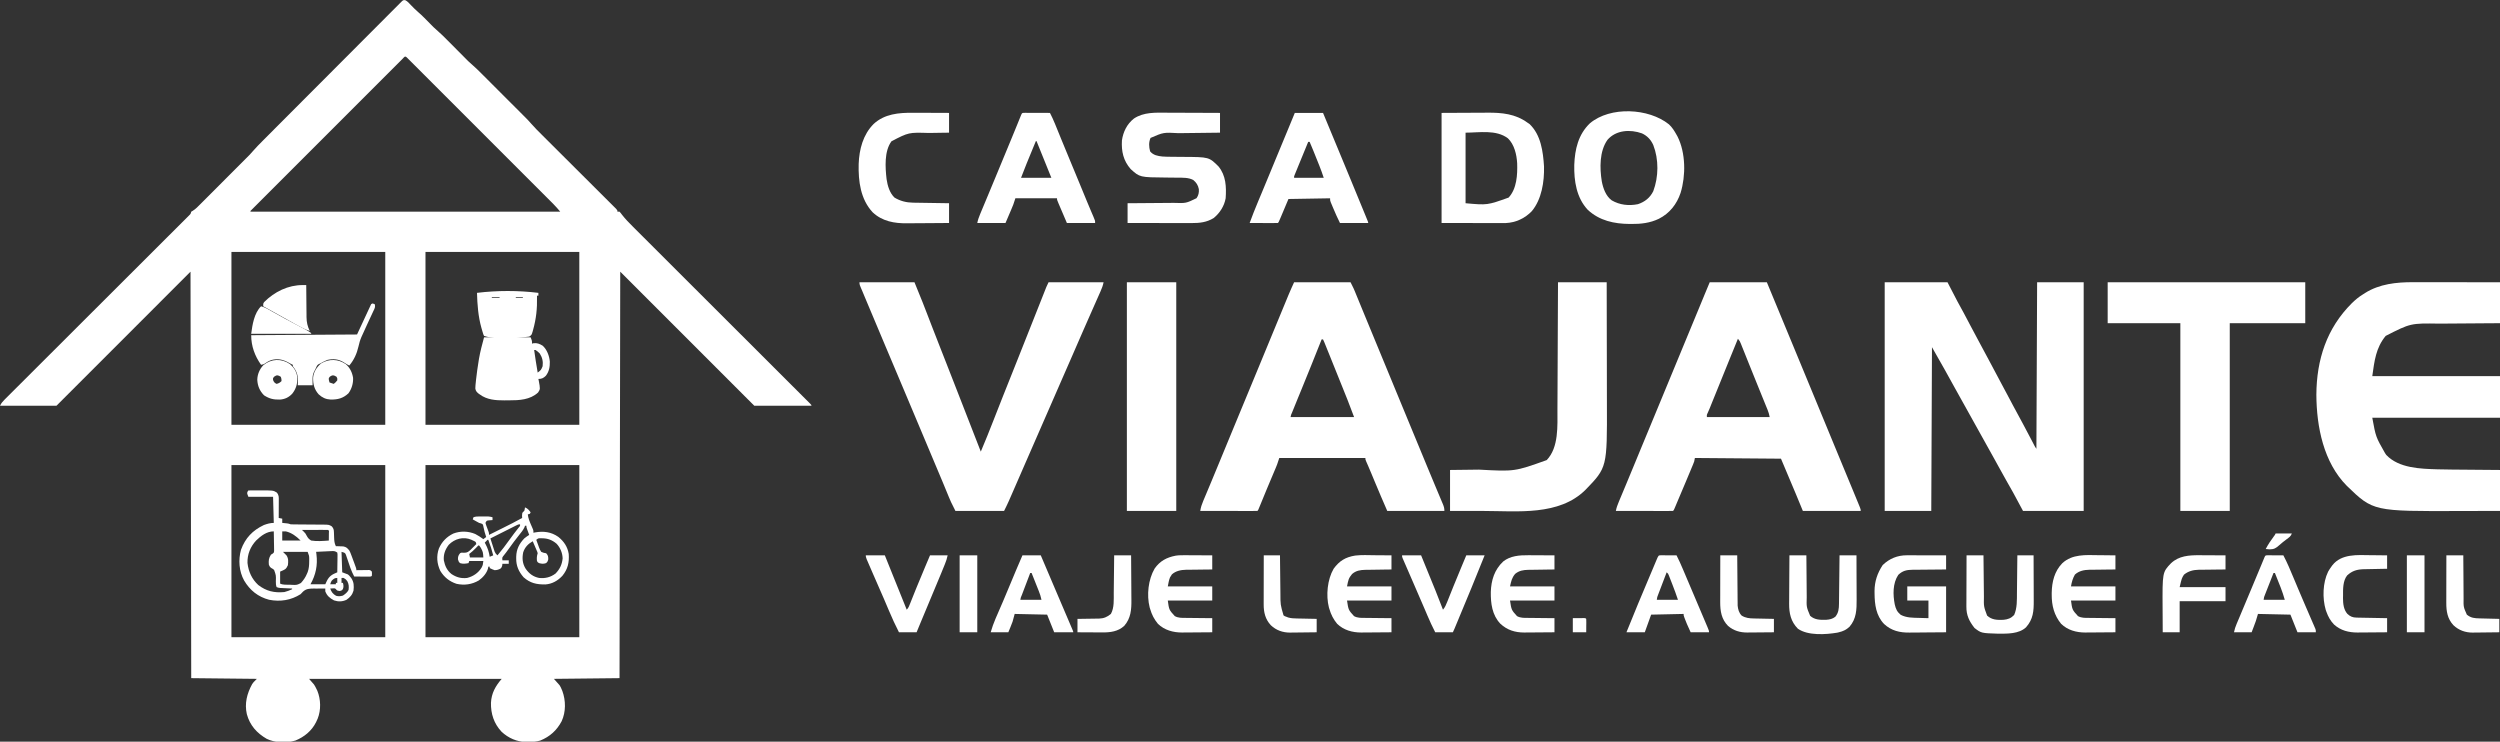 <svg xmlns="http://www.w3.org/2000/svg" width="16817" height="4989" viewBox="0 0 16817 4989" fill="none"><rect x="0" y="0" width="16817" height="4989" fill="#333333" stroke="none"/><g clip-path="url(#clip0_2022_315)"><path d="M2724.75 0.649C2740.81 7.758 2751.76 21.266 2763.67 33.822C2779.83 50.64 2796.02 66.961 2813.74 82.144C2841.83 106.362 2867.38 133.17 2893.39 159.578C2897.38 163.604 2901.37 167.631 2905.48 171.779C2909.01 175.371 2912.55 178.963 2916.19 182.663C2926 192.107 2935.93 201.008 2946.24 209.875C2969.07 229.705 2990.26 251.021 3011.53 272.502C3015.71 276.696 3019.88 280.89 3024.19 285.212C3039.67 300.763 3055.13 316.336 3070.59 331.91C3085.8 347.228 3101.02 362.528 3116.25 377.824C3122.17 383.796 3122.17 383.796 3128.2 389.889C3131.97 393.676 3135.74 397.463 3139.62 401.364C3142.88 404.648 3146.14 407.931 3149.5 411.314C3159.21 420.575 3169.08 429.374 3179.23 438.141C3198.98 455.322 3217.59 473.452 3236.07 491.99C3239.54 495.453 3243.01 498.915 3246.58 502.483C3257.94 513.82 3269.28 525.175 3280.62 536.531C3288.57 544.481 3296.53 552.431 3304.48 560.38C3321.11 576.999 3337.72 593.626 3354.33 610.259C3375.55 631.508 3396.79 652.736 3418.04 673.957C3434.46 690.356 3450.86 706.767 3467.26 723.181C3475.09 731.01 3482.91 738.835 3490.75 746.657C3501.72 757.615 3512.67 768.589 3523.62 779.567C3526.82 782.752 3530.01 785.937 3533.3 789.218C3547.85 803.836 3561.92 818.615 3575.34 834.289C3598.3 860.85 3623.43 885.29 3648.32 910.023C3653.84 915.53 3659.37 921.039 3664.89 926.549C3676.71 938.34 3688.54 950.125 3700.37 961.903C3719.07 980.518 3737.75 999.153 3756.43 1017.79C3809.51 1070.76 3862.62 1123.71 3915.75 1176.63C3945.15 1205.92 3974.53 1235.22 4003.89 1264.54C4022.47 1283.08 4041.07 1301.61 4059.68 1320.12C4071.22 1331.6 4082.73 1343.1 4094.24 1354.6C4099.59 1359.95 4104.96 1365.29 4110.33 1370.62C4117.64 1377.87 4124.92 1385.14 4132.18 1392.43C4136.27 1396.5 4140.36 1400.57 4144.57 1404.77C4153.22 1414.58 4153.22 1414.58 4153.22 1424.07C4157.92 1424.07 4162.62 1424.07 4167.46 1424.07C4175.33 1432.58 4175.33 1432.58 4184.08 1444.48C4206.46 1473.47 4231.65 1499.04 4257.57 1524.79C4262.78 1530 4267.98 1535.21 4273.18 1540.41C4287.36 1554.61 4301.57 1568.77 4315.78 1582.93C4331.15 1598.25 4346.49 1613.59 4361.83 1628.93C4388.38 1655.47 4414.94 1681.99 4441.52 1708.5C4479.94 1746.83 4518.34 1785.19 4556.73 1823.56C4619.03 1885.82 4681.35 1948.05 4743.68 2010.28C4747.4 2014 4751.13 2017.72 4754.97 2021.55C4758.7 2025.28 4762.43 2029 4766.27 2032.84C4819.27 2085.74 4872.25 2138.65 4925.23 2191.56C4930.83 2197.15 4930.83 2197.15 4936.54 2202.85C4998.69 2264.92 5060.82 2326.99 5122.95 2389.06C5161.27 2427.36 5199.61 2465.64 5237.96 2503.91C5264.19 2530.09 5290.41 2556.27 5316.63 2582.46C5331.77 2597.59 5346.92 2612.72 5362.08 2627.83C5375.93 2641.64 5389.77 2655.47 5403.6 2669.3C5408.63 2674.32 5413.66 2679.34 5418.7 2684.36C5425.5 2691.13 5432.28 2697.91 5439.06 2704.7C5444.74 2710.37 5444.74 2710.37 5450.53 2716.15C5458.52 2724.73 5458.52 2724.72 5458.52 2729.47C5331.65 2729.47 5204.77 2729.47 5074.05 2729.47C4776.45 2431.84 4478.84 2134.21 4172.21 1827.56C4169.86 3181 4169.86 3181 4167.46 4561.78C4021.79 4563.34 3876.12 4564.91 3726.04 4566.53C3744.83 4587.67 3744.83 4587.67 3764.01 4609.25C3772.57 4623.67 3772.57 4623.67 3777.65 4635.95C3779.4 4640.02 3781.15 4644.1 3782.96 4648.3C3806.33 4712.62 3807.11 4788.44 3778.25 4851.34C3745.68 4913.01 3699 4955.28 3634.07 4981.58C3606.89 4989.84 3580.39 4990.82 3552.19 4991.08C3548.06 4991.13 3543.93 4991.17 3539.67 4991.22C3477.48 4990.39 3419.39 4964.84 3374.03 4922.36C3322.56 4867.49 3301.29 4801.69 3302.59 4727.53C3306.11 4662.16 3332.82 4615.49 3374.79 4566.53C2947.18 4566.53 2519.56 4566.53 2078.99 4566.53C2089.95 4579.06 2100.91 4591.59 2112.21 4604.5C2121.35 4619.33 2121.35 4619.33 2127.93 4632.98C2131.28 4639.74 2131.28 4639.74 2134.7 4646.63C2158.14 4704.69 2160.18 4776.07 2136.83 4834.43C2134.97 4838.44 2133.11 4842.46 2131.2 4846.59C2129.53 4850.31 2127.87 4854.03 2126.15 4857.87C2096.8 4916.58 2047.11 4957.05 1987.02 4981.58C1927.42 4999.54 1850.27 4997.32 1794.19 4970.01C1727.75 4931.49 1681.18 4879.81 1660.46 4804.22C1644.03 4732.47 1661.4 4665.29 1696.13 4601.83C1704.01 4590.26 1704.01 4590.26 1727.74 4566.53C1509.23 4564.18 1509.23 4564.18 1286.31 4561.78C1284.75 3659.49 1283.18 2757.19 1281.57 1827.56C983.958 2125.19 686.35 2422.82 379.723 2729.47C254.415 2729.47 129.106 2729.47 0 2729.47C9.024 2711.42 16.471 2702.33 30.514 2688.32C33.75 2685.07 33.75 2685.07 37.051 2681.76C44.31 2674.48 51.603 2667.24 58.895 2660C64.149 2654.75 69.401 2649.5 74.651 2644.24C89.103 2629.78 103.584 2615.36 118.07 2600.94C133.68 2585.39 149.261 2569.81 164.846 2554.23C191.861 2527.24 218.892 2500.27 245.934 2473.31C285.043 2434.32 324.121 2395.3 363.19 2356.26C426.589 2292.93 490.006 2229.61 553.437 2166.3C557.234 2162.51 561.032 2158.72 564.945 2154.82C591.905 2127.91 618.865 2101.01 645.826 2074.1C676.632 2043.36 707.437 2012.62 738.241 1981.87C742.036 1978.09 745.83 1974.3 749.74 1970.4C812.935 1907.33 876.112 1844.24 939.276 1781.14C978.265 1742.19 1017.27 1703.26 1056.3 1664.35C1083.02 1637.7 1109.72 1611.04 1136.41 1584.37C1151.83 1568.96 1167.26 1553.57 1182.7 1538.19C1196.82 1524.13 1210.92 1510.05 1225.01 1495.95C1230.12 1490.84 1235.25 1485.73 1240.38 1480.64C1247.32 1473.74 1254.24 1466.81 1261.14 1459.88C1265 1456.03 1268.86 1452.18 1272.83 1448.22C1282.53 1438.53 1282.53 1438.53 1286.31 1424.07C1289.56 1422.17 1292.81 1420.27 1296.16 1418.3C1315.92 1406.25 1330.83 1390.33 1347.07 1373.96C1352.55 1368.49 1352.55 1368.49 1358.14 1362.91C1370.2 1350.87 1382.23 1338.79 1394.26 1326.71C1402.66 1318.3 1411.06 1309.9 1419.46 1301.5C1437.07 1283.88 1454.66 1266.24 1472.25 1248.6C1494.72 1226.04 1517.22 1203.52 1539.74 1181C1557.1 1163.64 1574.44 1146.27 1591.78 1128.89C1600.07 1120.59 1608.36 1112.29 1616.66 1103.99C1628.29 1092.35 1639.9 1080.69 1651.52 1069.02C1654.91 1065.63 1658.3 1062.24 1661.8 1058.75C1666.61 1053.91 1666.61 1053.91 1671.52 1048.97C1675.63 1044.85 1675.63 1044.85 1679.82 1040.64C1688.46 1031.47 1696.7 1022.1 1704.93 1012.55C1723.92 990.75 1744.09 970.287 1764.52 949.841C1768.59 945.754 1772.66 941.667 1776.84 937.456C1788.04 926.213 1799.24 914.98 1810.44 903.751C1822.56 891.603 1834.67 879.442 1846.77 867.283C1875.94 838.001 1905.12 808.742 1934.31 779.488C1942.56 771.225 1950.8 762.962 1959.05 754.698C2010.28 703.345 2061.51 651.999 2112.77 600.676C2124.61 588.82 2136.46 576.963 2148.3 565.106C2151.24 562.159 2154.18 559.212 2157.22 556.176C2205.02 508.313 2252.77 460.402 2300.5 412.471C2349.52 363.242 2398.59 314.058 2447.7 264.918C2475.27 237.332 2502.81 209.727 2530.31 182.071C2553.69 158.554 2577.12 135.076 2600.59 111.652C2612.57 99.694 2624.54 87.717 2636.45 75.688C2649.34 62.673 2662.31 49.752 2675.3 36.838C2679.08 32.99 2682.86 29.142 2686.76 25.177C2690.23 21.754 2693.71 18.331 2697.29 14.804C2701.77 10.312 2701.77 10.312 2706.34 5.728C2715.02 0 2715.02 0 2724.75 0.649ZM2707.7 395.975C2702.25 401.402 2702.25 401.402 2696.7 406.94C2692.66 410.981 2688.63 415.023 2684.48 419.187C2680.23 423.429 2675.98 427.671 2671.61 432.041C2659.75 443.874 2647.92 455.722 2636.08 467.572C2623.34 480.326 2610.58 493.067 2597.83 505.81C2572.82 530.798 2547.83 555.799 2522.84 580.805C2502.54 601.117 2482.23 621.425 2461.92 641.73C2459.04 644.613 2456.15 647.497 2453.18 650.468C2447.32 656.326 2441.47 662.183 2435.61 668.041C2380.6 723.037 2325.61 778.047 2270.63 833.063C2223.39 880.325 2176.14 927.574 2128.88 974.814C2074.07 1029.6 2019.27 1084.39 1964.49 1139.2C1958.65 1145.04 1952.81 1150.88 1946.98 1156.71C1942.67 1161.02 1942.67 1161.02 1938.28 1165.42C1917.98 1185.72 1897.69 1206.01 1877.39 1226.3C1852.67 1251.01 1827.96 1275.72 1803.26 1300.45C1790.64 1313.08 1778.02 1325.71 1765.39 1338.32C1751.73 1351.97 1738.09 1365.63 1724.45 1379.29C1720.41 1383.32 1716.37 1387.35 1712.21 1391.5C1706.78 1396.95 1706.78 1396.95 1701.24 1402.51C1698.09 1405.66 1694.93 1408.82 1691.68 1412.07C1684.49 1418.27 1684.49 1418.27 1685.02 1424.07C2372.65 1424.07 3060.29 1424.07 3768.75 1424.07C3745.47 1396.79 3745.47 1396.79 3720.99 1370.96C3717.42 1367.38 3713.84 1363.79 3710.16 1360.09C3706.31 1356.25 3702.46 1352.42 3698.5 1348.46C3694.35 1344.31 3690.2 1340.15 3685.93 1335.87C3674.48 1324.4 3663.03 1312.95 3651.57 1301.51C3639.18 1289.13 3626.81 1276.74 3614.44 1264.36C3590.24 1240.13 3566.02 1215.92 3541.8 1191.71C3522.13 1172.05 3502.46 1152.38 3482.8 1132.71C3478.6 1128.51 3478.6 1128.51 3474.31 1124.22C3468.62 1118.53 3462.93 1112.84 3457.24 1107.15C3403.95 1053.84 3350.64 1000.54 3297.33 947.247C3251.54 901.48 3205.77 855.701 3160.01 809.912C3106.86 756.738 3053.71 703.572 3000.55 650.418C2994.88 644.758 2989.22 639.098 2983.56 633.438C2980.78 630.653 2977.99 627.868 2975.12 624.999C2955.45 605.333 2935.79 585.661 2916.13 565.987C2892.2 542.048 2868.27 518.117 2844.33 494.197C2832.1 481.984 2819.88 469.767 2807.67 457.539C2794.47 444.318 2781.25 431.115 2768.02 417.914C2762.17 412.047 2762.17 412.047 2756.2 406.061C2752.69 402.56 2749.18 399.058 2745.56 395.451C2742.5 392.397 2739.45 389.344 2736.3 386.198C2722.95 373.976 2718.93 384.744 2707.7 395.975ZM1556.87 1694.65C1556.87 2078.43 1556.87 2462.22 1556.87 2857.64C1898.33 2857.64 2239.8 2857.64 2591.61 2857.64C2591.61 2473.85 2591.61 2090.06 2591.61 1694.65C2250.15 1694.65 1908.68 1694.65 1556.87 1694.65ZM2862.16 1694.65C2862.16 2078.43 2862.16 2462.22 2862.16 2857.64C3203.63 2857.64 3545.1 2857.64 3896.91 2857.64C3896.91 2473.85 3896.91 2090.06 3896.91 1694.65C3555.44 1694.65 3213.98 1694.65 2862.16 1694.65ZM1556.87 3128.21C1556.87 3510.43 1556.87 3892.65 1556.87 4286.46C1898.33 4286.46 2239.8 4286.46 2591.61 4286.46C2591.61 3904.24 2591.61 3522.02 2591.61 3128.21C2250.15 3128.21 1908.68 3128.21 1556.87 3128.21ZM2862.16 3128.21C2862.16 3510.43 2862.16 3892.65 2862.16 4286.46C3203.63 4286.46 3545.1 4286.46 3896.91 4286.46C3896.91 3904.24 3896.91 3522.02 3896.91 3128.21C3555.44 3128.21 3213.98 3128.21 2862.16 3128.21Z" fill="white"></path><path d="M12678 1898.76C12817.4 1898.76 12956.8 1898.76 13100.5 1898.76C13122.4 1941.06 13144.3 1983.35 13166.9 2026.93C13188.4 2066.38 13188.4 2066.38 13210 2105.77C13224.5 2132.3 13238.4 2159.1 13252.3 2185.95C13270.4 2220.69 13288.7 2255.2 13307.5 2289.49C13332 2334.06 13355.9 2378.93 13379.6 2423.89C13408.8 2479.18 13438.2 2534.39 13467.7 2589.48C13483.5 2618.83 13499.2 2648.2 13514.8 2677.63C13516.5 2680.87 13518.2 2684.11 13520 2687.46C13526.9 2700.57 13533.9 2713.68 13540.8 2726.8C13564.2 2770.82 13587.8 2814.66 13611.8 2858.34C13632 2895.28 13651.5 2932.61 13670.8 2970.04C13673.1 2974.38 13675.3 2978.72 13677.6 2983.19C13679.6 2987.02 13681.6 2990.86 13683.6 2994.81C13689.3 3005.73 13689.3 3005.73 13698.5 3019.03C13700.1 2649.34 13701.7 2279.65 13703.3 1898.76C13806.6 1898.76 13910 1898.76 14016.5 1898.76C14016.5 2406.3 14016.5 2913.84 14016.5 3436.76C13881.8 3436.76 13747.1 3436.76 13608.3 3436.76C13586.4 3396.03 13564.5 3355.3 13541.9 3313.34C13519.2 3273.02 13519.2 3273.02 13496.3 3232.77C13478.2 3200.83 13460.5 3168.69 13442.8 3136.52C13439.6 3130.66 13436.4 3124.81 13433.1 3118.95C13431.5 3116.05 13429.9 3113.14 13428.3 3110.15C13425.9 3105.8 13425.9 3105.8 13423.4 3101.36C13421.8 3098.46 13420.2 3095.56 13418.6 3092.56C13376.6 3016.3 13334.2 2940.27 13291.6 2864.32C13262.4 2812.19 13233.4 2759.93 13204.4 2707.67C13186.6 2675.59 13168.7 2643.52 13150.9 2611.46C13135.9 2584.41 13120.9 2557.36 13105.9 2530.29C13102.8 2524.73 13099.7 2519.18 13096.7 2513.63C13091 2503.41 13085.3 2493.2 13079.7 2482.98C13052.3 2433.53 13024.1 2384.59 12996 2335.48C12994.5 2698.9 12992.9 3062.32 12991.3 3436.76C12887.9 3436.76 12784.5 3436.76 12678 3436.76C12678 2929.22 12678 2421.68 12678 1898.76Z" fill="white"></path><path d="M8705.16 1898.76C8830.47 1898.76 8955.78 1898.76 9084.88 1898.76C9106.24 1941.48 9106.24 1941.48 9112.87 1957.63C9114.39 1961.3 9115.91 1964.97 9117.47 1968.76C9119.85 1974.59 9119.85 1974.59 9122.28 1980.54C9124.01 1984.73 9125.74 1988.93 9127.52 1993.25C9133.2 2007.04 9138.85 2020.84 9144.51 2034.64C9148.53 2044.42 9152.56 2054.2 9156.58 2063.98C9164.94 2084.28 9173.29 2104.59 9181.63 2124.89C9198.9 2166.89 9216.24 2208.85 9233.58 2250.81C9242.95 2273.49 9252.32 2296.18 9261.69 2318.86C9265.45 2327.96 9269.21 2337.06 9272.96 2346.16C9310.54 2437.14 9348.12 2528.12 9385.69 2619.11C9387.55 2623.61 9389.41 2628.11 9391.33 2632.75C9395.09 2641.85 9398.85 2650.95 9402.61 2660.05C9411.99 2682.78 9421.38 2705.51 9430.77 2728.23C9447.77 2769.39 9464.77 2810.56 9481.76 2851.72C9518.04 2939.6 9554.33 3027.48 9590.75 3115.3C9595.68 3127.19 9600.6 3139.09 9605.53 3150.99C9621.15 3188.71 9636.83 3226.4 9652.64 3264.04C9660.24 3282.14 9667.81 3300.24 9675.38 3318.35C9679.01 3327.01 9682.66 3335.66 9686.31 3344.31C9691.36 3356.26 9696.36 3368.22 9701.36 3380.19C9702.87 3383.73 9704.38 3387.27 9705.93 3390.92C9712.82 3407.52 9716.17 3418.5 9716.17 3436.76C9589.3 3436.76 9462.42 3436.76 9331.7 3436.76C9303.17 3371.14 9274.79 3305.57 9247.45 3239.47C9241.55 3225.22 9235.64 3210.97 9229.73 3196.73C9227.62 3191.65 9227.62 3191.65 9225.48 3186.47C9218.62 3169.95 9211.68 3153.48 9204.56 3137.08C9203.22 3134 9201.89 3130.93 9200.51 3127.76C9196.89 3119.43 9193.23 3111.11 9189.58 3102.79C9184.56 3090.24 9184.56 3090.24 9184.56 3080.74C8993.46 3080.74 8802.37 3080.74 8605.48 3080.74C8600.78 3094.84 8596.08 3108.94 8591.24 3123.46C8588.42 3130.82 8585.52 3138.14 8582.46 3145.39C8580.1 3151.02 8580.1 3151.02 8577.69 3156.76C8576.03 3160.67 8574.37 3164.58 8572.66 3168.62C8570.9 3172.81 8569.14 3177 8567.32 3181.32C8561.66 3194.78 8555.98 3208.22 8550.3 3221.67C8542.58 3240.01 8534.86 3258.37 8527.15 3276.72C8525.27 3281.17 8523.4 3285.62 8521.47 3290.21C8505.46 3328.29 8489.75 3366.49 8474.36 3404.82C8463.57 3431.53 8463.57 3431.53 8458.34 3436.76C8446.35 3437.21 8434.5 3437.36 8422.51 3437.3C8416.88 3437.3 8416.88 3437.3 8411.14 3437.3C8398.69 3437.3 8386.23 3437.26 8373.77 3437.22C8365.16 3437.22 8356.55 3437.21 8347.93 3437.2C8325.22 3437.19 8302.5 3437.14 8279.79 3437.09C8256.63 3437.04 8233.47 3437.02 8210.3 3436.99C8164.83 3436.94 8119.35 3436.86 8073.87 3436.76C8077.42 3413.06 8084.21 3392.57 8093.56 3370.6C8095.87 3365.08 8095.87 3365.08 8098.22 3359.44C8103.33 3347.23 8108.47 3335.03 8113.62 3322.84C8117.26 3314.14 8120.9 3305.45 8124.54 3296.75C8132.21 3278.39 8139.9 3260.03 8147.59 3241.68C8164.61 3201.02 8181.41 3160.27 8198.21 3119.53C8205.75 3101.24 8213.3 3082.95 8220.85 3064.67C8230.4 3041.54 8239.95 3018.42 8249.49 2995.3C8264.72 2958.41 8279.95 2921.52 8295.18 2884.64C8297.05 2880.1 8298.93 2875.56 8300.86 2870.88C8328.84 2803.12 8356.89 2735.39 8384.98 2667.68C8411.67 2603.35 8438.29 2538.99 8464.87 2474.62C8466.74 2470.08 8468.61 2465.55 8470.54 2460.87C8483.88 2428.57 8497.22 2396.26 8510.55 2363.96C8536.9 2300.14 8563.25 2236.32 8589.62 2172.5C8597.13 2154.32 8604.64 2136.14 8612.15 2117.96C8621.41 2095.51 8630.69 2073.07 8639.97 2050.63C8643.42 2042.28 8646.87 2033.94 8650.32 2025.59C8655.08 2014.05 8659.85 2002.51 8664.63 1990.98C8665.98 1987.68 8667.34 1984.39 8668.74 1980.99C8680.25 1953.24 8692.7 1926.17 8705.16 1898.76ZM8890.27 2283.26C8889.25 2285.82 8888.23 2288.39 8887.18 2291.03C8843.15 2401.55 8799.1 2512.06 8753.81 2622.07C8752.25 2625.87 8750.69 2629.66 8749.08 2633.57C8746.02 2641 8742.96 2648.44 8739.9 2655.87C8738.44 2659.4 8736.99 2662.94 8735.49 2666.58C8734.09 2669.99 8732.68 2673.41 8731.23 2676.93C8719.25 2706.06 8707.39 2735.24 8695.67 2764.48C8694.14 2768.26 8692.62 2772.05 8691.05 2775.95C8684.35 2790.26 8684.35 2790.26 8681.43 2805.42C8822.4 2805.42 8963.37 2805.42 9108.62 2805.42C9086.89 2747.12 9086.89 2747.12 9064.25 2689.2C9062.87 2685.76 9061.49 2682.32 9060.08 2678.77C9055.6 2667.58 9051.11 2656.4 9046.61 2645.21C9043.4 2637.19 9040.18 2629.16 9036.96 2621.13C9008.04 2549.02 8978.98 2476.96 8949.9 2404.9C8947.67 2399.37 8945.44 2393.83 8943.14 2388.13C8936.8 2372.42 8930.46 2356.71 8924.11 2341C8922.2 2336.26 8920.28 2331.51 8918.31 2326.62C8915.68 2320.11 8915.68 2320.11 8913 2313.48C8911.47 2309.69 8909.94 2305.9 8908.36 2301.99C8905.72 2295.65 8902.84 2289.41 8899.77 2283.26C8896.63 2283.26 8893.5 2283.26 8890.27 2283.26Z" fill="white"></path><path d="M11500.9 1898.76C11627.7 1898.76 11754.6 1898.76 11885.3 1898.76C11927.3 2000 11969.3 2101.25 12011.1 2202.56C12039.5 2271.42 12068 2340.25 12096.6 2409.06C12136.4 2505.01 12176 2601.02 12215.7 2697.05C12227 2724.5 12238.3 2751.95 12249.7 2779.41C12252.5 2786.16 12252.5 2786.16 12255.3 2793.04C12260.9 2806.66 12266.6 2820.28 12272.2 2833.9C12292.9 2884.14 12313.7 2934.39 12334.4 2984.63C12343.9 3007.67 12353.5 3030.71 12363 3053.74C12364.8 3058.24 12366.7 3062.73 12368.6 3067.36C12389 3116.9 12409.5 3166.42 12430.1 3215.92C12431.9 3220.33 12433.7 3224.74 12435.6 3229.29C12444.3 3250.1 12452.9 3270.91 12461.5 3291.72C12476.1 3326.62 12490.5 3361.55 12504.7 3396.58C12507 3402.28 12509.3 3407.99 12511.7 3413.86C12516.6 3427.27 12516.6 3427.27 12516.6 3436.76C12388.2 3436.76 12259.8 3436.76 12127.4 3436.76C12091.2 3349.24 12091.2 3349.24 12080.3 3322.77C12047.4 3243.46 12013.8 3164.53 11980.3 3085.49C11693.6 3083.14 11693.6 3083.14 11401.2 3080.74C11399.6 3088.58 11398.1 3096.41 11396.4 3104.48C11393.8 3111.89 11390.9 3119.24 11387.9 3126.51C11386.1 3130.74 11384.3 3134.98 11382.5 3139.35C11380.6 3143.9 11378.7 3148.45 11376.7 3153.13C11373.7 3160.31 11373.7 3160.31 11370.7 3167.64C11364.2 3182.99 11357.8 3198.32 11351.4 3213.66C11347.2 3223.68 11343 3233.71 11338.8 3243.73C11318.5 3292.32 11298 3340.84 11277.3 3389.29C11275.5 3393.55 11273.7 3397.8 11271.9 3402.19C11269.4 3407.99 11269.4 3407.99 11266.9 3413.92C11265.4 3417.31 11264 3420.71 11262.5 3424.21C11258.8 3432.01 11258.8 3432.01 11254.1 3436.76C11242.1 3437.21 11230.2 3437.36 11218.2 3437.3C11212.6 3437.3 11212.6 3437.3 11206.9 3437.3C11194.4 3437.3 11181.9 3437.26 11169.5 3437.22C11160.9 3437.22 11152.3 3437.21 11143.6 3437.2C11120.9 3437.19 11098.2 3437.14 11075.5 3437.09C11052.3 3437.04 11029.2 3437.02 11006 3436.99C10960.5 3436.94 10915.1 3436.86 10869.6 3436.76C10873.5 3415.16 10880.8 3395.97 10889.3 3375.81C10890.8 3372.12 10892.3 3368.43 10893.9 3364.63C10899 3352.37 10904.2 3340.13 10909.3 3327.88C10913 3319.18 10916.6 3310.48 10920.2 3301.78C10925.9 3288.08 10931.7 3274.39 10937.4 3260.69C10956.5 3214.82 10975.5 3168.88 10994.5 3122.92C11004 3099.91 11013.5 3076.9 11023 3053.89C11024.8 3049.37 11026.7 3044.84 11028.6 3040.18C11049.2 2990.37 11069.8 2940.59 11090.5 2890.81C11117.4 2825.98 11144.2 2761.12 11171 2696.24C11199.4 2627.39 11227.9 2558.56 11256.4 2489.75C11296.1 2394.04 11335.7 2298.26 11375.2 2202.47C11393.6 2158.04 11411.9 2113.61 11430.3 2069.18C11436 2055.21 11441.8 2041.24 11447.6 2027.27C11451.1 2018.64 11454.7 2010.01 11458.3 2001.38C11459.8 1997.59 11461.4 1993.8 11463 1989.9C11475.6 1959.49 11488.2 1929.13 11500.9 1898.76ZM11690.7 2278.52C11675.2 2316.59 11659.7 2354.66 11644.2 2392.74C11640.7 2401.32 11640.7 2401.32 11637.1 2410.07C11599.3 2502.87 11561.6 2595.74 11524.2 2688.69C11522.4 2693.13 11520.6 2697.57 11518.7 2702.15C11515.4 2710.34 11512.1 2718.53 11508.8 2726.72C11507.4 2730.37 11505.9 2734.01 11504.4 2737.77C11503 2741.19 11501.6 2744.61 11500.2 2748.14C11496.3 2757.63 11492.1 2766.99 11487.9 2776.37C11481 2790.71 11481 2790.71 11481.9 2805.42C11621.3 2805.42 11760.7 2805.42 11904.3 2805.42C11900.8 2787.59 11897.1 2774.18 11890.5 2757.7C11887.6 2750.64 11887.6 2750.64 11884.7 2743.44C11882.6 2738.36 11880.5 2733.27 11878.4 2728.03C11876.2 2722.65 11874.1 2717.28 11871.8 2711.74C11865.9 2697.14 11860 2682.54 11854 2667.94C11847.9 2652.77 11841.7 2637.58 11835.5 2622.4C11828 2603.77 11820.4 2585.15 11812.9 2566.53C11796.3 2525.69 11779.8 2484.81 11763.4 2443.9C11757.3 2428.56 11751.1 2413.22 11745 2397.88C11741.1 2388.14 11737.2 2378.39 11733.3 2368.64C11727.9 2355.16 11722.5 2341.69 11717 2328.23C11715.5 2324.26 11713.9 2320.28 11712.3 2316.19C11704.2 2295.68 11704.2 2295.68 11690.7 2278.52Z" fill="white"></path><path d="M16232.3 1898.22C16238.8 1898.23 16245.2 1898.22 16251.6 1898.22C16268.8 1898.22 16286.1 1898.25 16303.3 1898.28C16321.4 1898.31 16339.5 1898.31 16357.6 1898.32C16391.8 1898.33 16425.9 1898.37 16460.1 1898.42C16499 1898.47 16538 1898.5 16576.9 1898.52C16656.9 1898.57 16737 1898.66 16817 1898.76C16817 1989.62 16817 2080.47 16817 2174.08C16763.2 2174.43 16763.2 2174.43 16708.4 2174.79C16685.5 2174.96 16662.6 2175.13 16639.6 2175.31C16603.4 2175.59 16567.2 2175.87 16530.9 2176.09C16501.6 2176.26 16472.4 2176.48 16443.1 2176.73C16432 2176.82 16420.9 2176.89 16409.8 2176.95C16215.6 2173.96 16215.6 2173.96 16048.1 2259.53C15981.3 2340.21 15972.3 2429.17 15957.9 2530.1C16241.4 2530.1 16524.9 2530.1 16817 2530.1C16817 2622.52 16817 2714.95 16817 2810.17C16533.5 2810.17 16250 2810.17 15957.9 2810.17C15981.4 2938.91 15981.4 2938.91 16043.3 3047.51C16046.2 3051.72 16049 3055.93 16051.9 3060.27C16136.6 3149.83 16282 3153.52 16396.8 3157.06C16462.5 3158.7 16528.1 3159.07 16593.8 3159.55C16623.5 3159.77 16653.2 3160.06 16682.9 3160.34C16727.6 3160.76 16772.3 3161.09 16817 3161.44C16817 3252.3 16817 3343.15 16817 3436.76C16702.5 3437.14 16702.5 3437.14 16652.5 3437.22C16618.9 3437.28 16585.2 3437.35 16551.5 3437.48C15964.3 3439.7 15964.3 3439.7 15787 3268.54C15629.7 3110.34 15583 2870.16 15581.7 2655.3C15583.2 2418.57 15651.3 2207.93 15820.5 2039.47C15844.1 2016.47 15867.9 1996.46 15896.2 1979.46C15900.4 1976.72 15904.6 1973.98 15908.9 1971.15C16006.2 1910.01 16119.7 1897.9 16232.3 1898.22Z" fill="white"></path><path d="M5781.29 1898.76C5903.47 1898.76 6025.64 1898.76 6151.52 1898.76C6210.81 2044.31 6210.81 2044.31 6236.72 2112.01C6245.21 2134.18 6253.75 2156.33 6262.28 2178.48C6264.96 2185.43 6264.96 2185.43 6267.7 2192.53C6288.97 2247.68 6310.57 2302.71 6332.18 2357.73C6336.23 2368.03 6340.27 2378.32 6344.31 2388.62C6346.3 2393.68 6348.29 2398.74 6350.33 2403.95C6352.3 2408.97 6354.28 2413.99 6356.31 2419.16C6358.26 2424.14 6360.22 2429.12 6362.23 2434.26C6381.06 2482.2 6399.8 2530.18 6418.51 2578.16C6420.04 2582.09 6421.57 2586.01 6423.15 2590.05C6429.27 2605.74 6435.39 2621.44 6441.5 2637.13C6452.51 2665.36 6463.52 2693.59 6474.54 2721.81C6515.68 2827.18 6556.73 2932.58 6597.69 3038.02C6626.66 2969.03 6655.13 2899.91 6681.95 2830.05C6702.59 2776.27 6723.68 2722.7 6745.13 2669.25C6778.37 2586.41 6811.37 2503.49 6844.29 2420.53C6849.73 2406.82 6855.17 2393.11 6860.61 2379.4C6886.58 2313.99 6912.53 2248.58 6938.45 2183.16C6950.4 2153.01 6962.35 2122.87 6974.3 2092.72C6982.83 2071.2 6991.36 2049.68 6999.88 2028.15C7005.15 2014.84 7010.42 2001.54 7015.7 1988.23C7018.15 1982.06 7020.59 1975.89 7023.03 1969.71C7026.37 1961.28 7029.71 1952.85 7033.06 1944.41C7034.93 1939.7 7036.8 1934.98 7038.72 1930.12C7043.16 1919.47 7048.2 1909.08 7053.36 1898.76C7175.54 1898.76 7297.71 1898.76 7423.59 1898.76C7419.11 1921.2 7411.94 1939.88 7402.7 1960.55C7401.04 1964.3 7399.38 1968.06 7397.68 1971.93C7392.2 1984.34 7386.68 1996.73 7381.17 2009.13C7377.31 2017.85 7373.46 2026.57 7369.61 2035.3C7361.58 2053.47 7353.54 2071.64 7345.49 2089.81C7328.45 2128.31 7311.51 2166.87 7294.59 2205.42C7289.18 2217.75 7283.77 2230.07 7278.36 2242.39C7255.36 2294.77 7232.55 2347.23 7209.86 2399.74C7186.12 2454.64 7162.04 2509.4 7137.96 2564.16C7115.16 2616.04 7092.45 2667.96 7069.98 2719.98C7046.35 2774.66 7022.46 2829.22 6998.48 2883.75C6967.55 2954.08 6936.82 3024.5 6906.22 3094.98C6876.53 3163.34 6846.8 3231.68 6816.9 3299.94C6813.2 3308.37 6809.51 3316.81 6805.83 3325.24C6800.74 3336.89 6795.63 3348.54 6790.52 3360.18C6789.05 3363.55 6787.58 3366.91 6786.07 3370.38C6776.15 3392.94 6765.38 3414.65 6754.33 3436.76C6646.25 3436.76 6538.17 3436.76 6426.82 3436.76C6394.81 3372.73 6394.81 3372.73 6383.15 3344.36C6381.86 3341.24 6380.57 3338.11 6379.24 3334.89C6376.46 3328.16 6373.69 3321.43 6370.93 3314.7C6363.21 3295.9 6355.43 3277.12 6347.65 3258.34C6346 3254.36 6344.35 3250.37 6342.65 3246.26C6323 3198.8 6302.96 3151.49 6282.94 3104.18C6253.23 3033.93 6223.65 2963.62 6194.24 2893.24C6153.96 2796.87 6113.35 2700.63 6072.68 2604.42C6051.98 2555.43 6031.3 2506.43 6010.61 2457.43C6004.98 2444.08 5999.35 2430.74 5993.72 2417.4C5991.86 2413 5990 2408.59 5988.08 2404.05C5976.77 2377.26 5965.45 2350.46 5954.12 2323.67C5910.08 2219.48 5866.18 2115.23 5822.57 2010.86C5820 2004.71 5820 2004.71 5817.38 1998.43C5814.2 1990.84 5811.03 1983.25 5807.87 1975.66C5806.44 1972.26 5805.02 1968.86 5803.56 1965.35C5802.22 1962.13 5800.88 1958.92 5799.5 1955.6C5796.84 1949.32 5794.11 1943.07 5791.32 1936.85C5785.23 1923.23 5781.29 1913.87 5781.29 1898.76Z" fill="white"></path><path d="M14177.9 1898.76C14616.5 1898.76 15055.1 1898.76 15507 1898.76C15507 1989.62 15507 2080.47 15507 2174.08C15339.4 2174.08 15171.8 2174.08 14999.1 2174.08C14999.1 2590.77 14999.1 3007.45 14999.1 3436.76C14889.4 3436.76 14779.8 3436.76 14666.8 3436.76C14666.8 3020.08 14666.8 2603.39 14666.8 2174.08C14505.5 2174.08 14344.1 2174.08 14177.9 2174.08C14177.9 2083.23 14177.9 1992.37 14177.9 1898.76Z" fill="white"></path><path d="M10480.4 1898.76C10588.4 1898.76 10696.5 1898.76 10807.9 1898.76C10808.2 2029.08 10808.5 2159.4 10808.6 2289.71C10808.7 2350.24 10808.8 2410.76 10809 2471.28C10809.1 2524.08 10809.2 2576.89 10809.2 2629.69C10809.2 2657.6 10809.3 2685.51 10809.4 2713.42C10810.9 3144.52 10810.9 3144.52 10665 3295.23C10487.6 3471.2 10207.3 3437.58 9978.62 3437.09C9948.72 3437.03 9918.81 3437.01 9888.91 3436.98C9843.99 3436.93 9799.07 3436.84 9754.14 3436.76C9754.14 3345.9 9754.14 3255.05 9754.14 3161.44C9790.63 3161.01 9790.63 3161.01 9827.85 3160.57C9843.53 3160.38 9859.21 3160.18 9874.89 3159.98C9899.63 3159.67 9924.36 3159.37 9949.09 3159.08C10188.7 3172.12 10188.7 3172.12 10404.4 3094.98C10486.5 3009.53 10476.3 2863.31 10476.6 2753.45C10476.6 2744.09 10476.7 2734.72 10476.7 2725.36C10476.9 2700.14 10477 2674.92 10477.1 2649.7C10477.2 2623.27 10477.3 2596.84 10477.4 2570.41C10477.7 2520.44 10477.9 2470.48 10478.1 2420.52C10478.3 2363.6 10478.6 2306.69 10478.8 2249.77C10479.4 2132.77 10479.9 2015.76 10480.4 1898.76Z" fill="white"></path><path d="M7580.23 1898.76C7689.87 1898.76 7799.52 1898.76 7912.49 1898.76C7912.49 2406.3 7912.49 2913.84 7912.49 3436.76C7802.84 3436.76 7693.2 3436.76 7580.23 3436.76C7580.23 2929.22 7580.23 2421.68 7580.23 1898.76Z" fill="white"></path><path d="M9697.19 759.505C9759.55 759.212 9821.91 758.918 9886.16 758.615C9915.41 758.421 9915.41 758.421 9945.25 758.222C9969.54 758.158 9969.54 758.158 9981.01 758.146C9988.82 758.125 9996.62 758.075 10004.4 758.002C10103.2 757.12 10194.4 765.793 10276.3 825.962C10280.4 828.703 10284.5 831.445 10288.7 834.269C10365.6 907.113 10379.9 1019.64 10386.3 1119.86C10388.8 1221.6 10370.8 1341.06 10303.9 1420.81C10257.8 1468.75 10195.9 1497.5 10129 1500.45C10117.6 1500.61 10106.2 1500.61 10094.9 1500.56C10090.5 1500.56 10086.1 1500.56 10081.6 1500.56C10067.5 1500.56 10053.4 1500.52 10039.3 1500.49C10030.5 1500.48 10021.8 1500.47 10013.1 1500.47C9980.75 1500.45 9948.43 1500.38 9916.12 1500.32C9843.87 1500.22 9771.62 1500.12 9697.19 1500.02C9697.19 1255.65 9697.19 1011.28 9697.19 759.505ZM9858.57 892.419C9858.57 1049.07 9858.57 1205.71 9858.57 1367.11C10004.6 1380.34 10004.6 1380.34 10148.1 1329.13C10203.6 1269.65 10208.1 1175.25 10205.7 1098.48C10202.4 1040.25 10186.8 971.856 10143.4 930.394C10063.8 870.311 9949.9 892.419 9858.57 892.419Z" fill="white"></path><path d="M11226.5 836.345C11248.5 856.598 11263.3 880.637 11277.8 906.659C11280 910.606 11282.2 914.553 11284.5 918.619C11339.8 1028.44 11340.6 1182.14 11304.9 1297.76C11279.3 1373.87 11231.4 1435 11159.1 1471.54C11099.8 1500.35 11037.4 1507.25 10972.2 1506.55C10969 1506.53 10965.8 1506.51 10962.5 1506.49C10858.2 1505.71 10759.3 1484.68 10680.5 1411.33C10604.4 1329.91 10587.5 1216.83 10589.8 1109.39C10593.7 1004.29 10616.6 904.536 10695.1 829.225C10832.8 713.927 11090.2 726.989 11226.5 836.345ZM10813.3 940.555C10758.8 1017.22 10760.5 1130.14 10774.9 1219.66C10783.6 1266.3 10802.1 1318.66 10841.6 1347.62C10895.5 1379.13 10957.3 1385.84 11018.4 1373.36C11064.8 1357.64 11099.1 1330.51 11121.1 1286.41C11157.6 1189.19 11158.9 1072.39 11121.2 975.378C11104.9 939.522 11080.6 913.752 11045.2 897.165C10966.8 869.094 10870.7 874.128 10813.3 940.555Z" fill="white"></path><path d="M7849.85 758.114C7860.19 758.141 7870.52 758.161 7880.86 758.175C7907.84 758.229 7934.82 758.369 7961.81 758.527C7989.43 758.674 8017.05 758.738 8044.67 758.809C8098.7 758.961 8152.74 759.212 8206.77 759.505C8206.77 803.366 8206.77 847.228 8206.77 892.418C8196.5 892.537 8186.24 892.656 8175.66 892.779C8141.46 893.178 8107.27 893.598 8073.07 894.029C8052.37 894.289 8031.67 894.542 8010.97 894.779C7990.93 895.008 7970.9 895.257 7950.86 895.518C7943.28 895.613 7935.69 895.702 7928.11 895.784C7826.55 890.093 7826.55 890.093 7739.53 927.723C7726.57 957.282 7728.3 987.359 7736.57 1018.21C7758.05 1044.25 7787.47 1049.44 7819.57 1052.83C7840.75 1054.53 7861.9 1054.55 7883.14 1054.65C7893.03 1054.76 7902.93 1054.87 7912.83 1054.99C7928.19 1055.16 7943.55 1055.3 7958.91 1055.36C8132.65 1056.22 8132.65 1056.22 8196.46 1119.36C8247.22 1181.01 8249.96 1257.96 8244.74 1333.88C8235.31 1386.3 8205.42 1433.35 8164.05 1466.79C8117.93 1495.46 8069.8 1500.77 8016.6 1500.56C8011.92 1500.56 8007.24 1500.56 8002.41 1500.56C7987.03 1500.56 7971.65 1500.52 7956.26 1500.49C7945.56 1500.48 7934.86 1500.47 7924.16 1500.47C7896.06 1500.45 7867.96 1500.4 7839.86 1500.35C7811.16 1500.3 7782.46 1500.28 7753.76 1500.25C7697.5 1500.2 7641.24 1500.12 7584.98 1500.02C7584.98 1456.16 7584.98 1412.3 7584.98 1367.11C7596.47 1367.04 7607.96 1366.97 7619.8 1366.9C7657.96 1366.66 7696.11 1366.34 7734.27 1365.99C7757.38 1365.78 7780.49 1365.59 7803.6 1365.46C7825.95 1365.34 7848.29 1365.15 7870.63 1364.91C7879.12 1364.83 7887.6 1364.78 7896.09 1364.75C7978.16 1367.55 7978.16 1367.55 8048.65 1333.29C8062.27 1314.15 8066.1 1295.42 8064.38 1272.17C8058.88 1245.55 8047.74 1227.73 8026.4 1210.46C7994.08 1193.88 7958.29 1195.48 7922.87 1195.22C7912.67 1195.09 7902.46 1194.95 7892.26 1194.81C7876.32 1194.62 7860.37 1194.44 7844.43 1194.32C7667.23 1192.8 7667.23 1192.8 7606.04 1137.51C7556.44 1081.18 7542.83 1017.79 7547 944.634C7555.38 886.535 7581.11 834.13 7627.69 797.48C7693.93 753.284 7773.74 757.533 7849.85 758.114Z" fill="white"></path><path d="M6895.27 758.967C6903.08 758.968 6910.89 758.995 6918.7 759.042C6924.85 759.052 6924.85 759.052 6931.13 759.062C6944.28 759.089 6957.44 759.149 6970.59 759.209C6979.49 759.233 6988.39 759.254 6997.28 759.274C7019.14 759.326 7041 759.408 7062.85 759.506C7075.52 784.267 7087.06 809.066 7097.47 834.844C7098.91 838.366 7100.35 841.888 7101.83 845.516C7104.93 853.113 7108.02 860.712 7111.11 868.314C7119.55 889.107 7128.05 909.879 7136.54 930.654C7138.3 934.963 7140.06 939.272 7141.87 943.711C7160.16 988.491 7178.69 1033.17 7197.24 1077.85C7203.94 1093.98 7210.64 1110.12 7217.34 1126.26C7219.03 1130.34 7220.72 1134.41 7222.47 1138.61C7235.77 1170.69 7249.04 1202.78 7262.28 1234.88C7264.29 1239.73 7266.29 1244.58 7268.35 1249.58C7278.02 1273.02 7287.69 1296.47 7297.36 1319.92C7300.93 1328.57 7304.49 1337.21 7308.06 1345.86C7309.77 1350.01 7311.48 1354.16 7313.24 1358.44C7321.95 1379.53 7330.76 1400.57 7339.75 1421.54C7341.52 1425.69 7343.29 1429.84 7345.12 1434.12C7348.49 1441.98 7351.88 1449.84 7355.29 1457.69C7366.63 1484.2 7366.63 1484.2 7366.63 1500.02C7303.98 1500.02 7241.32 1500.02 7176.77 1500.02C7165.81 1474.37 7154.84 1448.72 7143.55 1422.29C7140.08 1414.2 7136.61 1406.11 7133.03 1397.77C7130.31 1391.37 7127.58 1384.97 7124.86 1378.57C7123.42 1375.24 7121.99 1371.9 7120.51 1368.47C7110.32 1344.46 7110.32 1344.46 7110.32 1333.88C7017.91 1333.88 6925.49 1333.88 6830.27 1333.88C6825.58 1347.98 6820.88 1362.08 6816.03 1376.6C6811.9 1387.05 6807.63 1397.44 6803.22 1407.77C6801.14 1412.68 6799.05 1417.58 6796.91 1422.64C6793.01 1431.72 6793.01 1431.72 6789.04 1440.98C6780.72 1460.47 6772.4 1479.95 6763.82 1500.02C6701.17 1500.02 6638.51 1500.02 6573.96 1500.02C6578.39 1477.86 6585.27 1458.88 6593.99 1438.24C6595.55 1434.49 6597.11 1430.73 6598.72 1426.87C6603.9 1414.46 6609.1 1402.06 6614.31 1389.66C6617.97 1380.88 6621.63 1372.1 6625.29 1363.32C6632.9 1345.09 6640.51 1326.87 6648.13 1308.64C6663.58 1271.69 6678.92 1234.68 6694.25 1197.68C6699.18 1185.76 6704.12 1173.85 6709.06 1161.93C6735.27 1098.72 6761.42 1035.48 6787.56 972.226C6789.39 967.777 6791.23 963.328 6793.13 958.743C6798.49 945.765 6803.85 932.786 6809.21 919.807C6810.93 915.653 6812.64 911.5 6814.41 907.221C6823.76 884.564 6833.05 861.883 6842.27 839.172C6844.23 834.342 6846.2 829.513 6848.22 824.537C6852.01 815.206 6855.79 805.871 6859.56 796.532C6861.25 792.37 6862.94 788.208 6864.69 783.921C6866.93 778.384 6866.93 778.384 6869.21 772.735C6876.05 757.397 6876.5 759.544 6895.27 758.967ZM6967.92 949.382C6957.53 974.614 6947.15 999.849 6936.78 1025.09C6933.26 1033.65 6929.74 1042.2 6926.22 1050.76C6921.11 1063.17 6916.01 1075.58 6910.91 1087.99C6909.37 1091.72 6907.83 1095.45 6906.25 1099.29C6893.06 1131.43 6880.73 1163.77 6868.25 1196.22C6935.6 1196.22 7002.95 1196.22 7072.35 1196.22C7039.47 1113.79 7006.25 1031.52 6972.67 949.382C6971.1 949.382 6969.54 949.382 6967.92 949.382Z" fill="white"></path><path d="M8709.91 759.505C8772.56 759.505 8835.21 759.505 8899.77 759.505C8947.95 874.965 8995.87 990.531 9043.58 1106.19C9057.41 1139.7 9071.25 1173.2 9085.11 1206.7C9152.34 1369.3 9152.34 1369.3 9183.08 1444.54C9185.22 1449.78 9187.37 1455.02 9189.58 1460.41C9191.46 1465.04 9193.35 1469.68 9195.3 1474.45C9196.91 1478.41 9198.52 1482.36 9200.18 1486.44C9203.55 1495.28 9203.55 1495.28 9203.55 1500.02C9140.89 1500.02 9078.24 1500.02 9013.68 1500.02C8997.75 1468.15 8983.46 1436.43 8969.78 1403.6C8967.6 1398.46 8965.42 1393.31 8963.18 1388.02C8961.12 1383.09 8959.07 1378.17 8956.95 1373.1C8955.08 1368.64 8953.21 1364.19 8951.29 1359.59C8947.23 1348.12 8947.23 1348.12 8947.23 1333.88C8854.82 1335.45 8762.4 1337.01 8667.19 1338.63C8645.52 1389.96 8645.52 1389.96 8623.88 1441.31C8621.16 1447.72 8618.45 1454.13 8615.74 1460.55C8614.32 1463.9 8612.91 1467.26 8611.46 1470.72C8601.28 1494.73 8601.28 1494.73 8595.99 1500.02C8581.95 1500.44 8568.03 1500.57 8553.99 1500.49C8547.68 1500.48 8547.68 1500.48 8541.24 1500.47C8527.75 1500.44 8514.26 1500.38 8500.76 1500.32C8491.64 1500.3 8482.51 1500.27 8473.39 1500.25C8450.97 1500.2 8428.55 1500.12 8406.13 1500.02C8423.71 1452.15 8442.23 1404.81 8462.02 1357.81C8469.8 1339.32 8477.54 1320.81 8485.28 1302.3C8486.93 1298.37 8488.58 1294.43 8490.27 1290.37C8510.45 1242.15 8530.37 1193.82 8550.3 1145.49C8557.93 1127.01 8565.56 1108.53 8573.18 1090.05C8575.07 1085.47 8576.96 1080.9 8578.9 1076.19C8602.42 1019.23 8626.03 962.312 8649.65 905.395C8651.23 901.608 8652.8 897.82 8654.42 893.919C8657.25 887.093 8660.08 880.268 8662.92 873.444C8678.66 835.498 8694.26 797.495 8709.91 759.505ZM8800.09 954.128C8786.55 987.07 8773.03 1020.02 8759.53 1052.98C8754.93 1064.2 8750.33 1075.42 8745.72 1086.63C8739.1 1102.72 8732.51 1118.82 8725.93 1134.92C8723.85 1139.96 8721.77 1145 8719.63 1150.19C8717.73 1154.84 8715.83 1159.5 8713.87 1164.3C8712.19 1168.41 8710.5 1172.52 8708.76 1176.75C8704.62 1186.45 8704.62 1186.45 8705.16 1196.22C8770.95 1196.22 8836.73 1196.22 8904.51 1196.22C8895.25 1168.41 8885.79 1141.26 8874.85 1114.15C8873.43 1110.6 8872.01 1107.05 8870.54 1103.4C8867.56 1095.97 8864.58 1088.54 8861.59 1081.12C8857.05 1069.83 8852.52 1058.54 8848 1047.25C8845.08 1039.98 8842.17 1032.71 8839.25 1025.44C8837.91 1022.11 8836.58 1018.79 8835.2 1015.36C8826.93 994.825 8818.37 974.444 8809.58 954.128C8806.45 954.128 8803.32 954.128 8800.09 954.128Z" fill="white"></path><path d="M6141.67 758.578C6148.71 758.595 6155.76 758.609 6162.8 758.618C6181.11 758.654 6199.43 758.747 6217.74 758.853C6236.51 758.951 6255.29 758.994 6274.07 759.041C6310.74 759.142 6347.42 759.309 6384.1 759.505C6384.1 803.366 6384.1 847.228 6384.1 892.418C6358.53 892.767 6358.53 892.767 6332.44 893.123C6315.73 893.38 6299.01 893.652 6282.3 893.925C6270.78 894.105 6259.26 894.271 6247.74 894.421C6112.73 890.276 6112.73 890.276 5997.26 949.974C5947.25 1016.36 5954.92 1126.95 5963.84 1204.95C5970.32 1248.79 5984.14 1297.57 6017.13 1329.13C6055.75 1352.45 6096.72 1362.64 6141.61 1363.34C6147.03 1363.43 6152.44 1363.53 6158.02 1363.62C6163.79 1363.7 6169.56 1363.78 6175.51 1363.86C6184.46 1364.01 6184.46 1364.01 6193.59 1364.16C6209.36 1364.42 6225.14 1364.66 6240.92 1364.89C6257.05 1365.13 6273.18 1365.39 6289.32 1365.65C6320.91 1366.16 6352.5 1366.64 6384.1 1367.11C6384.1 1410.97 6384.1 1454.83 6384.1 1500.02C6339 1500.45 6293.89 1500.8 6248.79 1501.01C6227.84 1501.1 6206.88 1501.24 6185.93 1501.45C6165.65 1501.66 6145.37 1501.78 6125.09 1501.82C6117.41 1501.86 6109.74 1501.93 6102.07 1502.03C6017 1503.13 5935.26 1488.99 5870.69 1428.63C5788.26 1340.58 5773.23 1218.35 5776.12 1102.9C5779.86 1004.32 5805.3 905.727 5876.61 834.028C5950.2 765.943 6045.61 757.854 6141.67 758.578Z" fill="white"></path><path d="M1670.78 3299.1C1689.37 3298.96 1707.96 3298.88 1726.55 3298.8C1731.74 3298.76 1736.92 3298.72 1742.26 3298.68C1837.45 3298.4 1837.45 3298.4 1861.53 3313.04C1876.72 3330.33 1875.51 3344.46 1875.35 3366.48C1875.34 3369.84 1875.33 3373.2 1875.33 3376.66C1875.3 3387.4 1875.24 3398.14 1875.18 3408.87C1875.16 3416.15 1875.14 3423.42 1875.12 3430.7C1875.06 3448.54 1874.98 3466.39 1874.88 3484.23C1882.72 3485.8 1890.55 3487.36 1898.62 3488.98C1898.62 3498.38 1898.62 3507.77 1898.62 3517.46C1902.99 3517.89 1902.99 3517.89 1907.46 3518.33C1911.3 3518.73 1915.13 3519.13 1919.09 3519.54C1922.89 3519.92 1926.69 3520.31 1930.6 3520.7C1941.34 3522.21 1941.34 3522.21 1955.58 3526.95C1963.97 3527.41 1972.38 3527.6 1980.78 3527.63C1985.93 3527.66 1991.08 3527.69 1996.38 3527.73C2004.73 3527.76 2004.73 3527.76 2013.24 3527.79C2024.98 3527.9 2036.72 3528.01 2048.47 3528.13C2067.01 3528.3 2085.55 3528.44 2104.09 3528.5C2121.97 3528.57 2139.84 3528.76 2157.71 3528.97C2163.25 3528.96 2168.8 3528.96 2174.51 3528.95C2212.98 3529.53 2212.98 3529.53 2231.89 3540.77C2243.66 3554.54 2245.72 3562.31 2246.28 3580C2246.44 3583.93 2246.59 3587.87 2246.76 3591.92C2247.04 3600.17 2247.32 3608.43 2247.57 3616.69C2248.43 3637.73 2249.6 3654.96 2259.35 3674.11C2266.14 3674.21 2266.14 3674.21 2273.06 3674.31C2279.01 3674.54 2284.96 3674.76 2291.1 3675C2299.94 3675.24 2299.94 3675.24 2308.95 3675.5C2330.01 3679.69 2335.67 3686.49 2349.54 3702.59C2356.59 3716.46 2356.59 3716.46 2362.24 3731.57C2364.3 3737.02 2366.37 3742.47 2368.5 3748.08C2370.56 3753.73 2372.63 3759.37 2374.75 3765.19C2376.91 3770.89 2379.07 3776.59 2381.29 3782.46C2397 3824.41 2397 3824.41 2397 3835.5C2399.83 3835.45 2402.66 3835.4 2405.57 3835.35C2418.34 3835.15 2431.11 3835.03 2443.88 3834.91C2448.32 3834.83 2452.77 3834.75 2457.36 3834.67C2461.61 3834.64 2465.86 3834.61 2470.24 3834.57C2474.17 3834.52 2478.1 3834.47 2482.14 3834.42C2491.93 3835.5 2491.93 3835.5 2501.43 3845C2502.32 3859.53 2502.32 3859.53 2501.43 3873.48C2496.68 3878.22 2496.68 3878.22 2485.69 3878.76C2480.94 3878.74 2476.19 3878.71 2471.3 3878.69C2466.17 3878.67 2461.05 3878.66 2455.77 3878.64C2450.38 3878.6 2444.98 3878.56 2439.43 3878.52C2434.01 3878.5 2428.6 3878.48 2423.03 3878.46C2409.61 3878.4 2396.19 3878.32 2382.76 3878.22C2362.87 3841.33 2350.3 3802.53 2337.4 3762.74C2335.64 3757.59 2333.87 3752.44 2332.05 3747.13C2330.51 3742.45 2328.97 3737.77 2327.37 3732.94C2321 3718.66 2321 3718.66 2297.33 3712.08C2298.89 3757.51 2300.46 3802.94 2302.07 3849.74C2314.6 3854.44 2327.13 3859.14 2340.05 3863.98C2349.65 3871.97 2349.65 3871.97 2356.07 3880.3C2358.26 3883.04 2360.45 3885.77 2362.7 3888.59C2381.19 3915.97 2381.36 3940.64 2378.02 3973.16C2369.9 4001.35 2354.47 4018.61 2330.55 4034.87C2302.23 4047.8 2275.98 4048.26 2246.89 4038.73C2218.65 4023.56 2199.8 4008.31 2188.16 3977.91C2188.16 3971.64 2188.16 3965.38 2188.16 3958.92C2167.58 3958.75 2147.02 3958.95 2126.45 3959.22C2120.66 3959.17 2114.86 3959.11 2108.89 3959.06C2080.42 3959.6 2060.34 3960.03 2038.57 3979.6C2033.04 3985.35 2027.53 3991.12 2022.03 3996.9C1957.18 4037.98 1885.5 4049.12 1810.51 4034.57C1735.94 4015.14 1680.67 3970.53 1642.08 3904.91C1607.6 3842.75 1602.26 3766.22 1621.24 3697.84C1650.28 3618.63 1699.79 3567.36 1775.21 3531.7C1797.26 3523.77 1818.14 3517.46 1841.66 3517.46C1840.09 3459.5 1838.53 3401.54 1836.91 3341.82C1782.09 3341.82 1727.27 3341.82 1670.78 3341.82C1661.29 3318.09 1661.29 3318.09 1665.44 3307.11C1667.21 3304.47 1668.97 3301.82 1670.78 3299.1ZM2031.52 3564.93C2035.3 3568.58 2039.09 3572.24 2042.98 3576C2055.25 3588.66 2055.25 3588.66 2061.71 3601.36C2070.63 3618.29 2076.8 3625.82 2093.23 3636.13C2132.25 3642.4 2172.64 3639 2211.89 3636.13C2212.02 3625.15 2212.11 3614.18 2212.19 3603.2C2212.24 3597.09 2212.3 3590.97 2212.35 3584.68C2213.62 3570.32 2213.62 3570.32 2207.14 3564.93C2194.14 3564.51 2181.26 3564.38 2168.26 3564.46C2164.37 3564.47 2160.48 3564.48 2156.47 3564.48C2143.99 3564.51 2131.51 3564.57 2119.03 3564.63C2110.6 3564.65 2102.16 3564.68 2093.72 3564.7C2072.98 3564.75 2052.25 3564.83 2031.52 3564.93ZM1898.62 3574.42C1898.62 3594.79 1898.62 3615.15 1898.62 3636.13C1939.34 3636.13 1980.07 3636.13 2022.03 3636.13C1993.7 3607.8 1962.18 3583.68 1922.35 3574.42C1914.52 3574.42 1906.69 3574.42 1898.62 3574.42ZM1723.29 3635.56C1684.27 3677.19 1662.99 3729.67 1664.85 3787.12C1671.46 3845.09 1694.2 3895.39 1737.23 3935.19C1791.85 3977.05 1845.19 3989.03 1912.86 3982.66C1931.14 3977.91 1948.02 3971.76 1965.07 3963.67C1965.07 3962.1 1965.07 3960.53 1965.07 3958.92C1962.41 3958.8 1959.75 3958.68 1957.02 3958.56C1944.97 3958.01 1932.92 3957.43 1920.87 3956.84C1916.68 3956.66 1912.5 3956.47 1908.19 3956.28C1904.17 3956.08 1900.15 3955.88 1896 3955.68C1892.3 3955.5 1888.6 3955.33 1884.78 3955.15C1874.88 3954.17 1874.88 3954.17 1860.64 3949.43C1855.78 3936.57 1855.41 3924.53 1855.56 3910.9C1856.92 3870.49 1856.92 3870.49 1843.79 3833.72C1835.17 3826.48 1835.17 3826.48 1825.95 3821.59C1815.5 3814.98 1812.77 3809 1808.43 3797.53C1806.28 3770.81 1807.65 3754.15 1822.67 3731.07C1827.57 3728.16 1827.57 3728.16 1832.57 3725.19C1843.18 3717.19 1843.18 3717.19 1843.81 3702.14C1843.71 3696.25 1843.62 3690.36 1843.51 3684.29C1843.47 3679.58 1843.47 3679.58 1843.43 3674.77C1843.33 3664.75 1843.09 3654.75 1842.85 3644.73C1842.75 3637.94 1842.66 3631.14 1842.59 3624.35C1842.38 3607.7 1842.05 3591.06 1841.66 3574.42C1794.31 3574.42 1755.75 3604.08 1723.29 3635.56ZM1903.36 3712.08C1911.2 3719.91 1919.03 3727.75 1927.1 3735.82C1941.27 3757.07 1939.4 3777.36 1936.59 3802.27C1923.73 3831.09 1915.62 3831.6 1884.38 3845C1884.38 3871.63 1884.38 3898.26 1884.38 3925.69C1904.33 3935.67 1929.5 3932.79 1951.42 3933.41C1956.72 3933.74 1962.02 3934.08 1967.48 3934.43C1997.89 3935.12 1997.89 3935.12 2024.33 3921.68C2041.17 3903.27 2054.84 3883.54 2064.45 3860.42C2067.16 3854.14 2067.16 3854.14 2069.92 3847.74C2078.38 3823.77 2079.75 3801.85 2079.88 3776.46C2079.94 3770.4 2080.01 3764.33 2080.08 3758.09C2079.6 3738.35 2079.6 3738.35 2069.49 3712.08C2014.67 3712.08 1959.85 3712.08 1903.36 3712.08ZM2225.18 3707.45C2219.45 3707.69 2213.71 3707.94 2207.8 3708.19C2198.81 3708.65 2198.81 3708.65 2189.64 3709.11C2180.57 3709.52 2180.57 3709.52 2171.31 3709.93C2156.36 3710.6 2141.4 3711.32 2126.45 3712.08C2127.2 3717.81 2127.96 3723.54 2128.73 3729.44C2137.69 3801.86 2124.31 3866.73 2088.48 3930.44C2121.37 3930.44 2154.27 3930.44 2188.16 3930.44C2191.58 3923 2195.01 3915.56 2198.54 3907.89C2215.54 3874.13 2234.52 3864.17 2268.85 3849.74C2269.2 3830.99 2269.46 3812.23 2269.63 3793.48C2269.74 3783.95 2269.92 3774.43 2270.1 3764.91C2270.17 3755.96 2270.17 3755.96 2270.24 3746.83C2270.35 3738.55 2270.35 3738.55 2270.46 3730.11C2269.93 3725.73 2269.4 3721.34 2268.85 3716.83C2251.8 3705.46 2245.3 3706.5 2225.18 3707.45ZM2230.87 3906.7C2224.55 3919.13 2224.55 3919.13 2221.38 3930.44C2233.91 3930.44 2246.44 3930.44 2259.35 3930.44C2259.35 3927.31 2259.35 3924.17 2259.35 3920.95C2262.49 3920.95 2265.62 3920.95 2268.85 3920.95C2268.85 3909.98 2268.85 3899.01 2268.85 3887.72C2249.89 3887.72 2244.44 3893.83 2230.87 3906.7ZM2297.33 3887.72C2297.33 3898.68 2297.33 3909.65 2297.33 3920.95C2300.46 3920.95 2303.59 3920.95 2306.82 3920.95C2311.05 3937.5 2312.52 3946.86 2306.52 3963.07C2297.33 3973.16 2297.33 3973.16 2283.09 3975.54C2268.85 3973.16 2268.85 3973.16 2262.02 3966.04C2254.21 3956.98 2254.21 3956.98 2237.1 3958.03C2231.92 3958.32 2226.73 3958.62 2221.38 3958.92C2229.16 3982.25 2239.35 3995.68 2260.84 4007.87C2278.44 4012.38 2289.24 4011.24 2306.82 4006.39C2322.05 3996.03 2336.46 3985.07 2344.79 3968.41C2347.55 3945.8 2346.93 3929.75 2336.19 3909.38C2326.17 3896.52 2326.17 3896.52 2311.57 3887.72C2306.87 3887.72 2302.17 3887.72 2297.33 3887.72Z" fill="white"></path><path d="M3256.13 2269.02C3359.51 2269.02 3462.89 2269.02 3569.4 2269.02C3578.89 2292.76 3578.89 2292.76 3578.89 2311.74C3582.12 2310.76 3585.35 2309.79 3588.68 2308.78C3612.76 2305.7 3629.99 2312.9 3650.39 2325.39C3679.32 2351.37 3695.25 2394.14 3698.52 2432.12C3699.21 2467.51 3694.03 2498.78 3672.04 2527.43C3655.68 2543.41 3644.39 2549.09 3621.61 2549.09C3622.34 2552.43 3623.07 2555.77 3623.82 2559.21C3634.63 2617.12 3634.63 2617.12 3619.55 2640.21C3566.47 2689.56 3492.88 2693.2 3424.31 2692.99C3413.72 2692.98 3403.14 2693.09 3392.54 2693.21C3335 2693.47 3275.34 2689.32 3227.65 2653.52C3223.9 2650.93 3223.9 2650.93 3220.07 2648.29C3207.1 2637.86 3199.96 2630.25 3197.4 2613.46C3197.65 2598.94 3198.95 2584.87 3200.65 2570.45C3201.18 2565.08 3201.71 2559.72 3202.26 2554.19C3206.74 2512.06 3212.91 2470.16 3219.64 2428.34C3220.53 2422.79 3221.42 2417.24 3222.34 2411.52C3230.75 2362.78 3243.4 2317.39 3256.13 2269.02ZM3593.13 2354.47C3600.08 2405.28 3608.27 2455.82 3616.87 2506.37C3639.51 2489.19 3639.51 2489.19 3650.09 2463.64C3654.13 2431.73 3648.39 2405.44 3631.1 2378.2C3622.08 2368.32 3613.86 2362.04 3602.63 2354.47C3599.49 2354.47 3596.36 2354.47 3593.13 2354.47Z" fill="white"></path><path d="M12826.9 3735.28C12832.8 3735.28 12838.7 3735.28 12844.8 3735.28C12851.1 3735.3 12857.5 3735.33 12863.8 3735.35C12870.4 3735.36 12876.9 3735.37 12883.5 3735.37C12900.7 3735.39 12917.9 3735.44 12935.1 3735.49C12952.6 3735.54 12970.2 3735.56 12987.7 3735.59C13022.2 3735.64 13056.6 3735.72 13091 3735.82C13091 3767.15 13091 3798.48 13091 3830.75C13079 3830.82 13079 3830.82 13066.7 3830.89C13040.2 3831.06 13013.6 3831.31 12987.1 3831.63C12971 3831.81 12954.9 3831.97 12938.9 3832.04C12920.3 3832.14 12901.8 3832.36 12883.3 3832.61C12874.7 3832.62 12874.7 3832.62 12866 3832.63C12825.6 3833.32 12799.1 3838.56 12769.1 3867.25C12731.4 3924.3 12733 4001.09 12745.7 4066.02C12753.3 4097.39 12760.7 4114.78 12785.7 4135.74C12824.7 4156.36 12867.7 4155.41 12910.9 4156.51C12916.8 4156.7 12922.7 4156.88 12928.8 4157.07C12943.3 4157.51 12957.8 4157.91 12972.3 4158.29C12972.3 4119.13 12972.3 4079.97 12972.3 4039.62C12925.3 4039.62 12878.3 4039.62 12829.9 4039.62C12829.9 4008.29 12829.9 3976.96 12829.9 3944.68C12916.1 3944.68 13002.2 3944.68 13091 3944.68C13091 4046.5 13091 4148.32 13091 4253.23C13016.4 4253.82 13016.4 4253.82 12940.3 4254.42C12916.9 4254.68 12916.9 4254.68 12893 4254.94C12880.5 4255 12868 4255.04 12855.5 4255.08C12850.7 4255.16 12850.7 4255.16 12845.9 4255.23C12779.3 4256.22 12723.4 4243.15 12673.6 4197.32C12619.7 4140.63 12610.4 4066.58 12609.8 3991.85C12609.7 3986.69 12609.7 3981.52 12609.6 3976.2C12610 3910.54 12628.6 3855.45 12664.7 3800.79C12710.3 3757.19 12764.1 3735.15 12826.9 3735.28Z" fill="white"></path><path d="M2506.17 2041.17C2510.87 2042.74 2515.57 2044.3 2520.41 2045.92C2526.85 2065.22 2519.48 2075.73 2511.22 2093.14C2508.96 2098.06 2508.96 2098.06 2506.65 2103.07C2501.79 2113.61 2496.86 2124.12 2491.93 2134.62C2485.59 2148.28 2479.27 2161.95 2472.95 2175.62C2471.38 2179.02 2469.8 2182.42 2468.18 2185.92C2457.18 2209.73 2446.26 2233.56 2435.57 2257.51C2434.21 2260.49 2432.85 2263.47 2431.45 2266.54C2422.01 2287.91 2416.33 2308.62 2411.24 2331.32C2400.5 2378.77 2381.23 2421.43 2349.54 2458.9C2336.49 2452.66 2324.71 2445.64 2312.75 2437.54C2277.3 2415.47 2243.25 2411.97 2202.4 2420.92C2185.77 2427.59 2170.46 2435.77 2154.93 2444.66C2151.55 2446.08 2148.16 2447.51 2144.68 2448.98C2133.58 2455.55 2131.32 2461.35 2126.45 2473.14C2124.02 2477.92 2124.02 2477.92 2121.54 2482.8C2119.12 2487.56 2119.12 2487.56 2116.66 2492.42C2114.23 2497.2 2114.23 2497.2 2111.75 2502.08C2102.37 2521.85 2102.22 2537.8 2102.42 2559.47C2102.52 2570.14 2102.62 2580.82 2102.72 2591.81C2069.82 2591.81 2036.93 2591.81 2003.04 2591.81C2003.43 2581.73 2003.82 2571.64 2004.23 2561.25C2004.27 2521.29 1994.6 2494.63 1969.82 2463.64C1969.82 2460.51 1969.82 2457.38 1969.82 2454.15C1965.79 2452.18 1965.79 2452.18 1961.68 2450.16C1954.5 2446.52 1947.41 2442.7 1940.43 2438.7C1902.7 2417.88 1868.12 2410.37 1825.94 2421.81C1806.87 2428.37 1791.64 2437.67 1775.21 2449.4C1768.93 2451.19 1762.61 2452.82 1756.22 2454.15C1713.91 2394.4 1689.77 2328.4 1689.77 2254.78C1924.72 2253.21 2159.68 2251.65 2401.75 2250.03C2449.61 2148.16 2449.61 2148.16 2496.68 2045.92C2499.81 2044.35 2502.95 2042.78 2506.17 2041.17Z" fill="white"></path><path d="M3531.43 3413.03C3549.44 3420.1 3558.06 3430.86 3569.4 3446.26C3567.83 3449.39 3566.27 3452.52 3564.65 3455.75C3559.95 3457.32 3555.26 3458.88 3550.41 3460.5C3553.29 3485.96 3561.94 3506.97 3572.07 3530.22C3575.16 3537.35 3578.24 3544.48 3581.29 3551.63C3582.65 3554.76 3584.01 3557.88 3585.41 3561.1C3588.39 3569.68 3588.39 3569.68 3588.39 3583.92C3593.13 3582.79 3593.13 3582.79 3597.97 3581.64C3655.96 3571.53 3707.02 3577.37 3755.7 3611.51C3793.37 3641.89 3818.02 3677.88 3825.71 3726.32C3829.89 3783.12 3819.5 3829.04 3782.99 3873.48C3752.25 3906.31 3714.01 3928.43 3668.6 3931.4C3610.01 3932.18 3566.5 3922.91 3521.93 3882.97C3488.69 3844.6 3471.7 3806.09 3472.39 3755.4C3472.43 3751.65 3472.47 3747.9 3472.51 3744.03C3473.95 3694.28 3492.49 3657.93 3526.68 3621.89C3537.41 3612.95 3548.07 3605.65 3559.91 3598.16C3557.85 3592.67 3557.85 3592.67 3555.75 3587.07C3553.99 3582.31 3552.23 3577.55 3550.41 3572.64C3548.65 3567.91 3546.89 3563.17 3545.07 3558.29C3540.92 3545.94 3540.92 3545.94 3540.92 3536.45C3537.79 3536.45 3534.66 3536.45 3531.43 3536.45C3530.03 3541.08 3530.03 3541.08 3528.61 3545.81C3519.07 3566.35 3505.21 3582.64 3491.08 3600.23C3467.81 3629.65 3445.17 3659.3 3423.63 3690.01C3411.06 3707.94 3397.97 3725.29 3384.1 3742.23C3377.94 3751.28 3377.94 3751.28 3379.54 3769.05C3393.64 3769.05 3407.73 3769.05 3422.26 3769.05C3422.26 3776.88 3422.26 3784.71 3422.26 3792.78C3408.16 3792.78 3394.06 3792.78 3379.54 3792.78C3379.15 3796.4 3378.76 3800.02 3378.35 3803.76C3374.79 3816.51 3374.79 3816.51 3366.78 3824.82C3352.87 3832.34 3343.21 3834.88 3327.33 3835.5C3315.46 3831.75 3305.29 3826.86 3294.1 3821.26C3294.1 3818.13 3294.1 3815 3294.1 3811.77C3290.97 3811.77 3287.84 3811.77 3284.61 3811.77C3284.17 3815.15 3283.73 3818.54 3283.27 3822.02C3274.91 3855.08 3248.54 3884.87 3221.12 3904.33C3174.93 3931.56 3123.28 3939.04 3070.74 3927.16C3023.34 3911.45 2987.78 3883 2961.84 3840.25C2939.05 3791.63 2934.6 3741.17 2952.18 3690.13C2972.26 3644.07 3004.53 3610.79 3049.65 3588.96C3097.11 3570.84 3150.11 3572.34 3196.87 3592.04C3216.14 3602.04 3233.95 3613.72 3251.38 3626.64C3257.65 3621.94 3263.91 3617.24 3270.37 3612.4C3269.45 3609.41 3268.53 3606.43 3267.59 3603.35C3266.35 3599.29 3265.11 3595.22 3263.84 3591.04C3262.52 3586.73 3261.2 3582.42 3259.84 3577.98C3256.58 3566.52 3254.21 3555.25 3251.98 3543.57C3248.58 3526.61 3248.58 3526.61 3236.85 3521.32C3232.24 3520.04 3227.64 3518.77 3222.9 3517.46C3215.21 3513.45 3207.6 3509.28 3200.06 3505C3196.31 3502.88 3192.56 3500.76 3188.69 3498.58C3185.89 3496.98 3183.08 3495.38 3180.18 3493.72C3182.53 3486.68 3182.53 3486.68 3184.93 3479.48C3198.12 3474.47 3210.82 3474.13 3224.83 3474.11C3230.71 3474.1 3230.71 3474.1 3236.72 3474.09C3240.77 3474.11 3244.83 3474.12 3249.01 3474.14C3253.07 3474.13 3257.12 3474.11 3261.3 3474.09C3265.22 3474.09 3269.15 3474.1 3273.19 3474.11C3276.74 3474.11 3280.3 3474.12 3283.97 3474.12C3294.21 3474.74 3303.24 3476.68 3313.09 3479.48C3313.09 3485.75 3313.09 3492.02 3313.09 3498.47C3303.51 3499.24 3293.93 3500.02 3284.35 3500.79C3273.24 3502.62 3273.24 3502.62 3265.62 3517.46C3268.84 3529.12 3272.38 3539.55 3276.89 3550.69C3289.35 3582.36 3289.35 3582.36 3289.35 3598.16C3312.74 3586.52 3336.12 3574.87 3359.49 3563.22C3367.42 3559.26 3375.35 3555.31 3383.28 3551.37C3426.77 3529.73 3470.09 3508.03 3512.44 3484.23C3512.15 3479.04 3511.85 3473.85 3511.55 3468.51C3512.44 3451 3512.44 3451 3519.26 3443.29C3521.71 3441.13 3524.16 3438.98 3526.68 3436.76C3530.11 3424.39 3530.11 3424.39 3531.43 3413.03ZM3470.2 3535.67C3466.4 3537.57 3462.6 3539.47 3458.69 3541.43C3454.58 3543.5 3450.48 3545.58 3446.25 3547.72C3442.05 3549.83 3437.85 3551.94 3433.52 3554.11C3420.07 3560.86 3406.63 3567.64 3393.18 3574.42C3384.08 3579 3374.98 3583.57 3365.87 3588.14C3343.52 3599.37 3321.18 3610.62 3298.85 3621.89C3304.02 3638.23 3309.28 3654.54 3314.57 3670.84C3316.77 3677.8 3316.77 3677.8 3319.01 3684.89C3320.46 3689.34 3321.92 3693.79 3323.41 3698.38C3324.73 3702.48 3326.05 3706.58 3327.41 3710.81C3332.23 3721.93 3337.2 3727.96 3346.31 3735.82C3375.22 3701.9 3401.62 3666.66 3427.48 3630.4C3447.59 3602.28 3468.49 3574.94 3489.99 3547.87C3499.13 3537.51 3499.13 3537.51 3498.2 3526.95C3486.52 3526.95 3480.64 3530.42 3470.2 3535.67ZM3018.8 3664.61C2994.76 3696.36 2982.15 3728.67 2985.58 3769.05C2992.88 3806.49 3007.06 3837.84 3037.58 3861.78C3070.93 3883.65 3102.4 3892.36 3142.21 3887.72C3182.87 3877.46 3217.02 3854.55 3239.22 3818.59C3248.14 3800.84 3248.14 3800.84 3251.38 3773.79C3220.05 3773.79 3188.73 3773.79 3156.45 3773.79C3154.88 3778.49 3153.32 3783.19 3151.7 3788.03C3131.36 3791.71 3114.63 3794.66 3094.75 3788.03C3085.25 3778.54 3085.25 3778.54 3080.51 3762.52C3080.51 3743.66 3083.16 3736.17 3094.75 3721.58C3104.24 3716.83 3104.24 3716.83 3121.74 3718.31C3143.04 3718.58 3152.53 3711.02 3167.48 3696.58C3170.11 3693.86 3172.73 3691.15 3175.44 3688.35C3178.21 3685.63 3180.98 3682.91 3183.84 3680.12C3190.61 3673.45 3197.28 3666.67 3203.92 3659.87C3200.75 3645.43 3200.75 3645.43 3190.9 3640.25C3187.56 3638.69 3184.22 3637.14 3180.78 3635.54C3177.46 3633.96 3174.14 3632.38 3170.73 3630.75C3117.45 3607.74 3058.47 3624.02 3018.8 3664.61ZM3607.37 3631.39C3612.07 3644.71 3616.93 3657.92 3621.91 3671.14C3623.22 3674.91 3624.52 3678.68 3625.87 3682.56C3630.03 3693.35 3633.96 3702.6 3640.6 3712.08C3657.29 3719.18 3657.29 3719.18 3673.82 3721.58C3686.86 3735.84 3688.06 3743.14 3688.06 3762.52C3683.32 3778.54 3683.32 3778.54 3673.23 3788.03C3655.51 3794.2 3644.41 3792.71 3626.36 3788.03C3617.16 3782.99 3617.16 3782.99 3612.12 3773.79C3610.05 3755.1 3610.91 3739.45 3616.87 3721.58C3614.48 3712.24 3614.48 3712.24 3610.06 3702.53C3608.55 3698.94 3607.03 3695.34 3605.47 3691.64C3603.85 3687.91 3602.22 3684.18 3600.55 3680.34C3598.94 3676.55 3597.34 3672.77 3595.68 3668.87C3591.71 3659.52 3587.68 3650.2 3583.64 3640.88C3552.86 3658.25 3530.48 3681.27 3519.43 3715.42C3511.25 3755.18 3514.38 3791.49 3536.17 3826.01C3559.46 3859.08 3586.44 3879.51 3626.36 3887.72C3667.34 3892.1 3703.85 3883.07 3737.01 3858.05C3765.98 3828.4 3780.62 3797.52 3784.77 3755.99C3783.65 3719.78 3768.79 3683.77 3743.97 3657.49C3714.87 3632.93 3685.19 3621.26 3647.42 3621C3640.66 3620.9 3640.66 3620.9 3633.76 3620.8C3620.46 3621.02 3620.46 3621.02 3607.37 3631.39ZM3270.07 3640.88C3267.04 3644.01 3264 3647.14 3260.87 3650.37C3262.48 3653.25 3264.08 3656.12 3265.73 3659.09C3280.86 3687.51 3289.56 3713.46 3294.1 3745.31C3301.93 3742.18 3309.76 3739.04 3317.83 3735.82C3308.73 3700.17 3297.71 3665.76 3284.61 3631.39C3278.16 3630.83 3278.16 3630.83 3270.07 3640.88ZM3210.22 3677C3206.97 3680.35 3203.71 3683.71 3200.36 3687.16C3186.4 3701.31 3172.38 3714.37 3156.45 3726.32C3158.02 3734.16 3159.58 3741.99 3161.2 3750.06C3190.96 3750.06 3220.72 3750.06 3251.38 3750.06C3249.09 3713.48 3249.09 3713.48 3234.77 3685.68C3232.66 3682.54 3230.56 3679.4 3228.39 3676.17C3226.58 3673.92 3224.77 3671.67 3222.9 3669.36C3216.89 3668.81 3216.89 3668.81 3210.22 3677Z" fill="white"></path><path d="M14115.9 3734.63C14127 3734.73 14138.1 3734.81 14149.2 3734.89C14176.2 3735.1 14203.2 3735.42 14230.1 3735.82C14230.1 3767.15 14230.1 3798.48 14230.1 3830.75C14215.3 3830.88 14200.4 3831 14185.1 3831.13C14170.5 3831.31 14156 3831.52 14141.5 3831.74C14131.4 3831.87 14121.4 3831.97 14111.4 3832.04C14096.9 3832.14 14082.4 3832.37 14067.9 3832.61C14061.3 3832.62 14061.3 3832.62 14054.5 3832.63C14018.9 3833.41 13984.4 3840.38 13957.5 3865.17C13942.6 3891.36 13936.1 3914.81 13931.1 3944.68C14029.8 3944.68 14128.5 3944.68 14230.1 3944.68C14230.1 3976.01 14230.1 4007.34 14230.1 4039.62C14131.5 4039.62 14032.8 4039.62 13931.1 4039.62C13939.5 4102.03 13939.5 4102.03 13978.1 4144.38C14001.6 4157.49 14025.3 4156.41 14051.7 4156.44C14059.3 4156.55 14059.3 4156.55 14067.2 4156.67C14083.4 4156.9 14099.7 4157.01 14115.9 4157.1C14127 4157.24 14138 4157.38 14149.1 4157.53C14176.1 4157.88 14203.1 4158.12 14230.1 4158.29C14230.1 4189.62 14230.1 4220.95 14230.1 4253.23C14195.9 4253.58 14161.7 4253.84 14127.5 4254.01C14115.9 4254.08 14104.3 4254.18 14092.7 4254.3C14075.9 4254.48 14059.2 4254.56 14042.4 4254.62C14037.3 4254.69 14032.1 4254.77 14026.9 4254.84C13967.2 4254.86 13908.4 4238.86 13864.7 4196.27C13817.9 4139.34 13801 4073.14 13801.5 4000.46C13801.5 3993.95 13801.5 3993.95 13801.5 3987.31C13802.8 3913.67 13820 3842.5 13872.7 3788.61C13940.1 3726.44 14030.1 3733.34 14115.9 3734.63Z" fill="white"></path><path d="M7977.49 3734.89C7982.59 3734.9 7987.68 3734.92 7992.93 3734.93C8009.03 3734.98 8025.13 3735.1 8041.24 3735.22C8052.22 3735.27 8063.21 3735.31 8074.2 3735.35C8100.99 3735.46 8127.77 3735.62 8154.56 3735.82C8154.56 3767.15 8154.56 3798.48 8154.56 3830.75C8139.69 3830.88 8124.82 3831 8109.5 3831.13C8094.97 3831.31 8080.44 3831.52 8065.91 3831.74C8055.87 3831.87 8045.84 3831.97 8035.8 3832.04C8021.31 3832.14 8006.82 3832.37 7992.32 3832.61C7985.68 3832.62 7985.68 3832.62 7978.91 3832.63C7944.14 3833.39 7909.47 3840.04 7882.97 3864.02C7879.96 3868.99 7879.96 3868.99 7876.89 3874.07C7874.78 3877.31 7872.68 3880.56 7870.51 3883.9C7862.56 3903.19 7859.62 3924.22 7855.53 3944.68C7954.21 3944.68 8052.89 3944.68 8154.56 3944.68C8154.56 3976.01 8154.56 4007.34 8154.56 4039.62C8055.88 4039.62 7957.2 4039.62 7855.53 4039.62C7863.94 4102.03 7863.94 4102.03 7902.49 4144.38C7926.01 4157.49 7949.75 4156.41 7976.1 4156.44C7983.77 4156.55 7983.77 4156.55 7991.6 4156.67C8007.85 4156.9 8024.1 4157.01 8040.35 4157.1C8051.4 4157.24 8062.45 4157.38 8073.51 4157.53C8100.52 4157.88 8127.54 4158.12 8154.56 4158.29C8154.56 4189.62 8154.56 4220.95 8154.56 4253.23C8120.36 4253.58 8086.17 4253.84 8051.97 4254.01C8040.36 4254.08 8028.75 4254.18 8017.13 4254.3C8000.36 4254.48 7983.6 4254.56 7966.83 4254.62C7961.7 4254.69 7956.57 4254.77 7951.29 4254.84C7891.67 4254.86 7832.82 4238.86 7789.08 4196.27C7763.84 4165.57 7747.89 4134.66 7736.86 4096.58C7735.26 4091.38 7735.26 4091.38 7733.62 4086.07C7712.49 4003.13 7723.96 3897.98 7767.14 3824.34C7803.44 3773.11 7847.91 3749.76 7908.45 3737.86C7931.46 3734.39 7954.27 3734.65 7977.49 3734.89Z" fill="white"></path><path d="M9248.04 3734.93C9258.95 3735 9269.85 3735.06 9280.75 3735.12C9307.23 3735.28 9333.71 3735.52 9360.18 3735.82C9360.18 3767.15 9360.18 3798.48 9360.18 3830.75C9345.2 3830.93 9330.23 3831.11 9314.79 3831.29C9300.2 3831.51 9285.6 3831.75 9271.01 3832C9260.91 3832.16 9250.81 3832.29 9240.71 3832.4C9226.14 3832.56 9211.58 3832.81 9197.02 3833.07C9192.54 3833.1 9188.07 3833.13 9183.46 3833.16C9149.57 3833.91 9121.97 3838.46 9095.27 3861.02C9070.88 3890.28 9069.46 3903.11 9061.15 3944.68C9159.83 3944.68 9258.51 3944.68 9360.18 3944.68C9360.18 3976.01 9360.18 4007.34 9360.18 4039.62C9261.5 4039.62 9162.82 4039.62 9061.15 4039.62C9070.64 4103.28 9070.64 4103.28 9108.27 4144.57C9131.7 4157.51 9155.53 4156.41 9181.72 4156.44C9189.4 4156.55 9189.4 4156.55 9197.22 4156.67C9213.47 4156.9 9229.72 4157.01 9245.97 4157.1C9257.02 4157.24 9268.08 4157.38 9279.13 4157.53C9306.15 4157.88 9333.16 4158.12 9360.18 4158.29C9360.18 4189.62 9360.18 4220.95 9360.18 4253.23C9325.99 4253.58 9291.79 4253.84 9257.6 4254.01C9245.98 4254.08 9234.37 4254.18 9222.75 4254.3C9205.99 4254.48 9189.22 4254.56 9172.45 4254.62C9167.32 4254.69 9162.19 4254.77 9156.91 4254.84C9097.29 4254.86 9038.44 4238.86 8994.7 4196.27C8969.46 4165.57 8953.52 4134.66 8942.49 4096.58C8940.88 4091.38 8940.88 4091.38 8939.24 4086.07C8918.64 4005.21 8928.97 3897.99 8970.97 3826.01C9009.82 3772.54 9050.88 3747.73 9116.19 3737.15C9159.73 3732.06 9204.3 3734.42 9248.04 3734.93Z" fill="white"></path><path d="M10279.6 3734.89C10284.7 3734.9 10289.8 3734.92 10295 3734.93C10311.1 3734.98 10327.2 3735.1 10343.3 3735.22C10354.3 3735.27 10365.3 3735.31 10376.3 3735.35C10403.1 3735.46 10429.8 3735.62 10456.6 3735.82C10456.6 3767.15 10456.6 3798.48 10456.6 3830.75C10441.7 3830.93 10426.7 3831.11 10411.2 3831.29C10396.6 3831.51 10382.1 3831.75 10367.5 3832C10357.4 3832.16 10347.3 3832.29 10337.2 3832.4C10322.6 3832.56 10308 3832.81 10293.5 3833.07C10289 3833.1 10284.5 3833.13 10279.9 3833.16C10246.1 3833.91 10218.6 3838.58 10191.7 3860.72C10169.4 3888.1 10165.6 3908.88 10157.6 3944.68C10256.3 3944.68 10355 3944.68 10456.6 3944.68C10456.6 3976.01 10456.6 4007.34 10456.6 4039.62C10358 4039.62 10259.3 4039.62 10157.6 4039.62C10167.1 4103.28 10167.1 4103.28 10204.7 4144.57C10228.2 4157.51 10252 4156.41 10278.2 4156.44C10285.8 4156.55 10285.8 4156.55 10293.7 4156.67C10309.9 4156.9 10326.2 4157.01 10342.4 4157.1C10353.5 4157.24 10364.5 4157.38 10375.6 4157.53C10402.6 4157.88 10429.6 4158.12 10456.6 4158.29C10456.6 4189.62 10456.6 4220.95 10456.6 4253.23C10422.4 4253.58 10388.2 4253.84 10354 4254.01C10342.4 4254.08 10330.8 4254.18 10319.2 4254.3C10302.4 4254.48 10285.7 4254.56 10268.9 4254.62C10263.8 4254.69 10258.6 4254.77 10253.4 4254.84C10191 4254.86 10138.2 4238.3 10092.3 4195.38C10037 4137.13 10027.4 4058.68 10028.4 3981.64C10031 3902.63 10053 3832.21 10111.6 3777.06C10158.7 3739.09 10221.5 3734.3 10279.6 3734.89Z" fill="white"></path><path d="M12037.2 3735.82C12074.8 3735.82 12112.4 3735.82 12151.1 3735.82C12151.2 3746.21 12151.3 3756.6 12151.4 3767.31C12151.6 3801.79 12151.9 3836.27 12152.3 3870.76C12152.5 3891.65 12152.7 3912.54 12152.8 3933.43C12152.9 3953.62 12153.1 3973.81 12153.3 3994C12153.4 4001.67 12153.5 4009.34 12153.5 4017.01C12151.5 4083.25 12151.5 4083.25 12176.4 4142.3C12207.2 4170.39 12245.1 4170.27 12284.4 4169.25C12308 4167.39 12326.9 4163.65 12345.8 4148.8C12367.7 4122.27 12370.2 4094.38 12370.5 4061.31C12370.5 4057.79 12370.6 4054.27 12370.6 4050.64C12370.8 4039.03 12370.9 4027.42 12371 4015.81C12371.1 4007.75 12371.2 3999.69 12371.3 3991.63C12371.6 3970.43 12371.8 3949.24 12372 3928.04C12372.3 3906.4 12372.5 3884.77 12372.8 3863.13C12373.3 3820.69 12373.8 3778.25 12374.2 3735.82C12411.8 3735.82 12449.4 3735.82 12488.2 3735.82C12488.4 3783.27 12488.5 3830.73 12488.6 3878.18C12488.7 3900.22 12488.8 3922.26 12488.9 3944.3C12489 3965.6 12489 3986.9 12489.1 4008.2C12489.1 4016.29 12489.1 4024.39 12489.2 4032.49C12489.6 4100.48 12488.1 4161.87 12441.4 4215.94C12419.9 4236.32 12398.2 4246.54 12369.5 4253.23C12364.4 4254.47 12364.4 4254.47 12359.2 4255.73C12281.1 4268.78 12162.2 4276.86 12094.2 4229.49C12046.1 4180.82 12034.8 4125.51 12035.1 4059.8C12035.2 4051.47 12035.3 4043.14 12035.4 4034.82C12035.4 4026.16 12035.4 4017.51 12035.5 4008.86C12035.5 3986.25 12035.7 3963.64 12035.9 3941.04C12036.1 3917.9 12036.2 3894.77 12036.3 3871.63C12036.5 3826.36 12036.8 3781.09 12037.2 3735.82Z" fill="white"></path><path d="M13228.6 3735.82C13266.2 3735.82 13303.8 3735.82 13342.5 3735.82C13342.6 3746.09 13342.7 3756.36 13342.8 3766.95C13343.1 3801.01 13343.5 3835.08 13343.9 3869.15C13344.1 3889.79 13344.4 3910.43 13344.5 3931.07C13344.7 3951.01 13344.9 3970.96 13345.2 3990.9C13345.3 3998.48 13345.3 4006.07 13345.4 4013.65C13344.2 4080.1 13344.2 4080.1 13366.9 4141.08C13398.9 4170.35 13434.6 4170.92 13476.1 4169.44C13506.9 4166.66 13527.1 4159.1 13548.7 4136.93C13569.6 4090.07 13567.2 4036.56 13567.6 3986.14C13567.7 3978.88 13567.8 3971.62 13567.9 3964.36C13568.1 3945.44 13568.3 3926.52 13568.5 3907.61C13568.7 3888.23 13568.9 3868.85 13569.1 3849.46C13569.6 3811.58 13570 3773.7 13570.4 3735.82C13606.4 3735.82 13642.4 3735.82 13679.5 3735.82C13679.8 3784.59 13679.9 3833.37 13680 3882.14C13680.1 3904.8 13680.1 3927.45 13680.3 3950.1C13680.4 3971.98 13680.4 3993.87 13680.4 4015.75C13680.5 4024.07 13680.5 4032.4 13680.5 4040.72C13681 4110.76 13677.3 4164.64 13628.8 4219.65C13580.8 4264.7 13503.9 4262.62 13442.2 4262.72C13327.5 4259.11 13327.5 4259.11 13282.3 4224.45C13246.3 4178.76 13227 4139 13227.5 4080.71C13227.5 4076.95 13227.5 4073.2 13227.5 4069.33C13227.5 4057.05 13227.6 4044.77 13227.7 4032.5C13227.7 4023.93 13227.7 4015.37 13227.7 4006.8C13227.8 3984.36 13227.9 3961.91 13228 3939.47C13228.1 3916.53 13228.1 3893.58 13228.2 3870.64C13228.3 3825.7 13228.4 3780.76 13228.6 3735.82Z" fill="white"></path><path d="M6877.74 3735.82C6918.47 3735.82 6959.19 3735.82 7001.15 3735.82C7011.07 3759.11 7011.07 3759.11 7021.19 3782.88C7023.49 3788.28 7025.79 3793.68 7028.16 3799.25C7039.98 3826.98 7051.79 3854.72 7063.6 3882.45C7068.65 3894.33 7073.71 3906.2 7078.76 3918.07C7080.04 3921.08 7081.32 3924.09 7082.64 3927.19C7101.07 3970.46 7119.53 4013.73 7138 4056.99C7146.81 4077.64 7155.62 4098.29 7164.43 4118.94C7169.3 4130.35 7174.18 4141.77 7179.06 4153.18C7185.86 4169.1 7192.66 4185.03 7199.45 4200.96C7201.49 4205.73 7203.53 4210.5 7205.63 4215.41C7207.47 4219.72 7209.31 4224.04 7211.2 4228.48C7212.81 4232.25 7214.42 4236.02 7216.08 4239.91C7219.49 4248.48 7219.49 4248.48 7219.49 4253.23C7177.2 4253.23 7134.91 4253.23 7091.33 4253.23C7075.67 4214.07 7060.01 4174.91 7043.87 4134.56C6971.82 4132.99 6899.76 4131.42 6825.53 4129.81C6820.83 4147.04 6816.13 4164.27 6811.29 4182.03C6806.44 4195.17 6801.56 4208 6796.16 4220.89C6789.55 4236.9 6789.55 4236.9 6782.81 4253.23C6743.65 4253.23 6704.49 4253.23 6664.15 4253.23C6673.65 4221.54 6683.3 4192.35 6696.46 4162.35C6698.18 4158.37 6699.91 4154.38 6701.68 4150.28C6705.35 4141.8 6709.03 4133.32 6712.72 4124.85C6722.45 4102.5 6732.09 4080.12 6741.74 4057.73C6743.66 4053.3 6745.57 4048.86 6747.55 4044.29C6763.42 4007.47 6778.86 3970.5 6794.08 3933.41C6821.25 3867.23 6849.4 3801.5 6877.74 3735.82ZM6929.95 3854.49C6920.48 3879.41 6911.01 3904.34 6901.56 3929.27C6898.34 3937.76 6895.12 3946.24 6891.89 3954.73C6887.27 3966.9 6882.65 3979.07 6878.04 3991.24C6876.58 3995.06 6875.13 3998.88 6873.63 4002.81C6866.61 4018.44 6866.61 4018.44 6863.5 4034.87C6910.49 4034.87 6957.48 4034.87 7005.9 4034.87C7001.61 4013.44 6995.26 3994.68 6987.19 3974.55C6985.83 3971.11 6984.46 3967.67 6983.06 3964.12C6978.72 3953.18 6974.36 3942.26 6970 3931.33C6967.05 3923.89 6964.1 3916.45 6961.15 3909.01C6953.93 3890.83 6946.7 3872.66 6939.44 3854.49C6936.31 3854.49 6933.18 3854.49 6929.95 3854.49Z" fill="white"></path><path d="M15252.6 3735.28C15260 3735.31 15260 3735.31 15267.6 3735.35C15272.9 3735.37 15278.2 3735.38 15283.7 3735.4C15289.4 3735.44 15295 3735.48 15300.8 3735.52C15306.4 3735.54 15312.1 3735.56 15317.9 3735.58C15331.8 3735.64 15345.8 3735.72 15359.8 3735.82C15386 3785.43 15407.3 3836.87 15428.9 3888.61C15436.9 3907.56 15444.8 3926.5 15452.8 3945.44C15454.8 3950.34 15456.9 3955.24 15459 3960.29C15474.7 3997.49 15490.6 4034.59 15506.5 4071.64C15508.8 4076.97 15511.1 4082.31 15513.5 4087.8C15522.6 4108.77 15531.6 4129.74 15540.7 4150.69C15547 4165.19 15553.3 4179.71 15559.5 4194.23C15561.4 4198.56 15563.3 4202.9 15565.3 4207.37C15567 4211.34 15568.7 4215.32 15570.4 4219.41C15571.9 4222.87 15573.4 4226.32 15575 4229.88C15578.2 4238.99 15578.2 4238.99 15578.2 4253.23C15537.4 4253.23 15496.7 4253.23 15454.7 4253.23C15438.4 4213.9 15422.6 4174.32 15407.3 4134.56C15335.2 4132.99 15263.2 4131.42 15188.9 4129.81C15184.2 4145.47 15179.5 4161.14 15174.7 4177.28C15169.8 4191 15164.8 4204.62 15159.6 4218.22C15153 4235.55 15153 4235.55 15146.2 4253.23C15107.1 4253.23 15067.9 4253.23 15027.6 4253.23C15031.7 4232.39 15037.2 4216.4 15045.3 4196.97C15046.7 4193.77 15048 4190.56 15049.4 4187.26C15053.9 4176.61 15058.4 4165.97 15062.9 4155.32C15066 4147.77 15069.2 4140.22 15072.4 4132.67C15079.1 4116.5 15085.9 4100.33 15092.7 4084.16C15109.3 4044.85 15125.7 4005.5 15142.2 3966.15C15147.7 3953.06 15153.2 3939.96 15158.6 3926.86C15174.1 3890.06 15189.5 3853.26 15204.7 3816.4C15207 3810.99 15209.2 3805.57 15211.5 3800C15215.5 3790.37 15219.5 3780.74 15223.5 3771.1C15225.1 3767.03 15226.8 3762.96 15228.6 3758.77C15230 3755.32 15231.4 3751.87 15232.9 3748.32C15238.3 3736.4 15238.9 3735.92 15252.6 3735.28ZM15293.4 3854.49C15283.9 3878.64 15274.4 3902.81 15265 3926.98C15261.8 3935.2 15258.5 3943.43 15255.3 3951.65C15250.7 3963.45 15246.1 3975.26 15241.4 3987.07C15239.3 3992.6 15239.3 3992.6 15237 3998.25C15229.6 4016.03 15229.6 4016.03 15226.9 4034.87C15273.9 4034.87 15320.9 4034.87 15369.3 4034.87C15360.9 4006.78 15353 3980.64 15342.3 3953.69C15341.1 3950.81 15340 3947.93 15338.8 3944.96C15335.2 3935.96 15331.7 3926.97 15328.1 3917.98C15325.6 3911.79 15323.2 3905.61 15320.7 3899.42C15314.8 3884.43 15308.8 3869.46 15302.9 3854.49C15299.7 3854.49 15296.6 3854.49 15293.4 3854.49Z" fill="white"></path><path d="M11170.6 3735.28C11178 3735.31 11178 3735.31 11185.5 3735.35C11190.9 3735.37 11196.2 3735.38 11201.7 3735.4C11207.3 3735.44 11213 3735.48 11218.7 3735.52C11224.4 3735.54 11230 3735.56 11235.8 3735.58C11249.8 3735.64 11263.8 3735.72 11277.8 3735.82C11293 3765.38 11306.4 3795.45 11319.3 3826.06C11321.5 3831.13 11323.6 3836.19 11325.9 3841.41C11332.9 3857.93 11339.9 3874.45 11346.9 3890.98C11351.8 3902.42 11356.6 3913.86 11361.5 3925.3C11371.4 3948.7 11381.3 3972.1 11391.3 3995.5C11403 4023.26 11414.8 4051.01 11426.6 4078.76C11435.1 4098.6 11443.5 4118.46 11451.9 4138.32C11455.9 4147.66 11459.8 4157.01 11463.8 4166.35C11469.3 4179.26 11474.8 4192.17 11480.2 4205.09C11481.9 4208.9 11483.5 4212.71 11485.2 4216.64C11496.1 4242.65 11496.1 4242.65 11496.1 4253.23C11455.4 4253.23 11414.7 4253.23 11372.7 4253.23C11345.7 4193.78 11345.7 4193.78 11335.6 4167.49C11333.6 4162.34 11331.7 4157.2 11329.6 4151.89C11325.3 4139.3 11325.3 4139.3 11325.3 4129.81C11253.2 4131.38 11181.1 4132.94 11106.9 4134.56C11092.8 4173.72 11078.7 4212.88 11064.2 4253.23C11023.5 4253.23 10982.7 4253.23 10940.8 4253.23C10966 4189.78 10991.8 4126.6 11018.2 4063.65C11021.9 4054.95 11025.5 4046.25 11029.2 4037.55C11038.8 4014.57 11048.5 3991.6 11058.1 3968.63C11064.4 3953.77 11070.6 3938.9 11076.8 3924.04C11087.3 3899.12 11097.8 3874.2 11108.3 3849.3C11112.3 3839.72 11116.3 3830.14 11120.4 3820.56C11126 3807.23 11131.6 3793.9 11137.2 3780.58C11139.7 3774.58 11139.7 3774.58 11142.3 3768.46C11156 3735.96 11156 3735.96 11170.6 3735.28ZM11211.3 3849.74C11201.8 3874.57 11192.4 3899.41 11182.9 3924.26C11179.7 3932.72 11176.5 3941.17 11173.3 3949.62C11168.6 3961.75 11164 3973.89 11159.4 3986.03C11158 3989.82 11156.5 3993.62 11155 3997.52C11147.6 4015.68 11147.6 4015.68 11144.9 4034.87C11191.9 4034.87 11238.9 4034.87 11287.3 4034.87C11275.8 4000.31 11263.5 3966.54 11250.2 3932.66C11246.6 3923.53 11243.1 3914.38 11239.5 3905.23C11237.3 3899.46 11235 3893.68 11232.7 3887.74C11230.6 3882.49 11228.6 3877.24 11226.5 3871.84C11221.5 3858.82 11221.5 3858.82 11211.3 3849.74Z" fill="white"></path><path d="M9431.38 3735.82C9473.67 3735.82 9515.96 3735.82 9559.54 3735.82C9663.94 3990.65 9663.94 3990.65 9706.68 4101.33C9720.32 4085.19 9727.74 4067.53 9735.38 4048.07C9736.75 4044.66 9738.12 4041.25 9739.53 4037.73C9742.49 4030.35 9745.43 4022.97 9748.36 4015.58C9756.2 3995.86 9764.12 3976.18 9772.04 3956.49C9773.67 3952.43 9775.3 3948.36 9776.98 3944.17C9795 3899.38 9813.55 3854.82 9832.17 3810.28C9834.53 3804.62 9834.53 3804.62 9836.95 3798.84C9845.73 3777.82 9854.52 3756.82 9863.32 3735.82C9904.04 3735.82 9944.77 3735.82 9986.73 3735.82C9928.94 3881.7 9868.44 4026.49 9808.14 4171.35C9806.61 4175.02 9805.08 4178.69 9803.51 4182.47C9799.26 4192.68 9795 4202.89 9790.75 4213.1C9788.36 4218.82 9785.98 4224.54 9783.52 4230.44C9780.26 4238.12 9776.86 4245.76 9773.13 4253.23C9733.97 4253.23 9694.81 4253.23 9654.47 4253.23C9635.81 4216.6 9618.48 4179.86 9602.55 4141.97C9597.66 4130.44 9592.76 4118.92 9587.85 4107.39C9586.47 4104.16 9585.1 4100.92 9583.68 4097.59C9560.29 4042.74 9536.43 3988.09 9512.66 3933.41C9496.92 3897.18 9481.19 3860.95 9465.48 3824.72C9460.42 3813.05 9455.33 3801.39 9450.23 3789.73C9447.59 3783.67 9444.96 3777.6 9442.32 3771.53C9440.15 3766.57 9437.99 3761.61 9435.75 3756.5C9431.38 3745.31 9431.38 3745.31 9431.38 3735.82Z" fill="white"></path><path d="M5824.01 3735.82C5866.3 3735.82 5908.59 3735.82 5952.16 3735.82C5969.95 3779.97 5987.73 3824.12 6005.51 3868.27C6013.77 3888.78 6022.03 3909.28 6030.29 3929.78C6038.26 3949.57 6046.23 3969.36 6054.2 3989.15C6057.24 3996.7 6060.28 4004.24 6063.32 4011.79C6067.58 4022.37 6071.84 4032.95 6076.1 4043.53C6077.35 4046.64 6078.61 4049.75 6079.9 4052.95C6086.39 4069.07 6092.86 4085.19 6099.31 4101.33C6111.69 4088.94 6116.33 4074.84 6122.63 4058.83C6123.99 4055.43 6125.36 4052.03 6126.76 4048.53C6129.72 4041.13 6132.67 4033.74 6135.62 4026.34C6143.5 4006.52 6151.47 3986.73 6159.44 3966.95C6161.92 3960.77 6161.92 3960.77 6164.46 3954.47C6183.31 3907.79 6202.83 3861.4 6222.42 3815.03C6224.11 3811.03 6225.8 3807.02 6227.55 3802.9C6237 3780.53 6246.47 3758.17 6255.94 3735.82C6295.1 3735.82 6334.26 3735.82 6374.61 3735.82C6370.45 3756.61 6364.47 3774.52 6356.49 3793.95C6354.44 3799.01 6354.44 3799.01 6352.35 3804.17C6347.83 3815.32 6343.27 3826.45 6338.71 3837.58C6335.51 3845.43 6332.31 3853.29 6329.11 3861.15C6301.78 3928.11 6273.75 3994.78 6245.58 4061.39C6226.69 4106.07 6208 4150.84 6189.49 4195.67C6188.26 4198.66 6187.02 4201.65 6185.75 4204.73C6179.08 4220.89 6172.42 4237.06 6165.76 4253.23C6126.6 4253.23 6087.44 4253.23 6047.1 4253.23C6022.53 4205.48 6000.62 4157.11 5979.72 4107.66C5970.49 4085.82 5961.19 4064.01 5951.89 4042.2C5949.97 4037.71 5948.06 4033.22 5946.09 4028.59C5921.44 3970.87 5896.08 3913.45 5870.71 3856.04C5824.01 3750.27 5824.01 3750.27 5824.01 3735.82Z" fill="white"></path><path d="M3621.61 1969.97C3621.61 1976.23 3621.61 1982.5 3621.61 1988.95C3618.48 1988.95 3615.35 1988.95 3612.12 1988.95C3612.19 1991.7 3612.27 1994.44 3612.34 1997.26C3614.17 2075.07 3606.99 2144.06 3586.01 2218.88C3585.06 2222.34 3584.1 2225.8 3583.12 2229.36C3575.87 2253.63 3575.87 2253.63 3559.91 2264.27C3471.26 2276.4 3341.83 2288.1 3256.13 2259.53C3252.12 2251.78 3252.12 2251.78 3249.01 2241.63C3247.84 2237.86 3246.67 2234.08 3245.47 2230.19C3243.7 2224 3243.7 2224 3241.89 2217.7C3240.65 2213.43 3239.41 2209.17 3238.13 2204.77C3216.56 2127.55 3210.99 2049.8 3208.66 1969.97C3344.49 1953.41 3485.79 1953.41 3621.61 1969.97ZM3308.34 1998.45C3308.34 2000.01 3308.34 2001.58 3308.34 2003.19C3325.57 2003.19 3342.8 2003.19 3360.55 2003.19C3360.55 2001.63 3360.55 2000.06 3360.55 1998.45C3343.32 1998.45 3326.09 1998.45 3308.34 1998.45ZM3469.72 1998.45C3469.72 2000.01 3469.72 2001.58 3469.72 2003.19C3485.39 2003.19 3501.05 2003.19 3517.19 2003.19C3517.19 2001.63 3517.19 2000.06 3517.19 1998.45C3501.52 1998.45 3485.86 1998.45 3469.72 1998.45Z" fill="white"></path><path d="M14794.5 3734.89C14802.1 3734.91 14802.1 3734.91 14809.9 3734.93C14825.9 3734.98 14841.9 3735.1 14857.9 3735.22C14868.8 3735.27 14879.8 3735.31 14890.7 3735.35C14917.3 3735.46 14944 3735.62 14970.6 3735.82C14970.6 3767.15 14970.6 3798.48 14970.6 3830.75C14955.4 3830.88 14940.2 3831 14924.5 3831.13C14909.6 3831.31 14894.8 3831.52 14879.9 3831.74C14869.7 3831.87 14859.4 3831.97 14849.1 3832.04C14834.3 3832.14 14819.5 3832.37 14804.7 3832.61C14797.9 3832.62 14797.9 3832.62 14790.9 3832.63C14753.5 3833.43 14720.5 3841.55 14691.1 3865.76C14676.1 3889.71 14676.1 3889.71 14662.1 3949.43C14763.9 3949.43 14865.7 3949.43 14970.6 3949.43C14970.6 3980.76 14970.6 4012.09 14970.6 4044.37C14868.8 4044.37 14767 4044.37 14662.1 4044.37C14662.1 4113.29 14662.1 4182.22 14662.1 4253.23C14624.5 4253.23 14586.9 4253.23 14548.2 4253.23C14547.9 4217.49 14547.8 4181.75 14547.7 4146C14547.6 4129.4 14547.5 4112.79 14547.4 4096.19C14545.9 3849.83 14545.9 3849.83 14603.6 3789.14C14655.7 3739.34 14725.5 3734.18 14794.5 3734.89Z" fill="white"></path><path d="M15946 3734.63C15956.9 3734.73 15967.7 3734.81 15978.6 3734.89C16004.9 3735.1 16031.2 3735.42 16057.6 3735.82C16057.6 3765.58 16057.6 3795.34 16057.6 3826.01C16044.3 3826.24 16031 3826.47 16017.4 3826.71C16004.4 3826.97 15991.5 3827.24 15978.5 3827.51C15969.6 3827.7 15960.6 3827.86 15951.7 3828.01C15938.8 3828.23 15925.8 3828.5 15912.9 3828.79C15909 3828.84 15905 3828.9 15900.9 3828.96C15855.6 3830.08 15822.5 3839.45 15788.5 3871.1C15759.9 3907.78 15760.9 3962.46 15761.2 4006.69C15761.1 4011.88 15761 4017.07 15760.9 4022.42C15760.9 4060.16 15764.7 4100.6 15790.8 4129.98C15810.2 4147.53 15826 4154.04 15852.3 4154.52C15856.8 4154.61 15861.4 4154.71 15866.1 4154.81C15871 4154.89 15875.9 4154.96 15880.9 4155.05C15888.5 4155.19 15888.5 4155.19 15896.2 4155.35C15912.3 4155.66 15928.4 4155.94 15944.5 4156.21C15955.4 4156.42 15966.4 4156.63 15977.3 4156.84C16004 4157.34 16030.8 4157.83 16057.6 4158.29C16057.6 4189.62 16057.6 4220.95 16057.6 4253.23C16024.1 4253.58 15990.7 4253.84 15957.3 4254.01C15945.9 4254.08 15934.6 4254.18 15923.2 4254.3C15906.8 4254.48 15890.4 4254.56 15874 4254.62C15869 4254.69 15864 4254.77 15858.8 4254.84C15799.2 4254.86 15745.6 4241.64 15700.5 4201C15676.2 4175.55 15661.1 4148.63 15649.4 4115.57C15647.8 4111.38 15646.3 4107.19 15644.8 4102.87C15621.5 4023.37 15624.5 3920.34 15660.7 3845.59C15667.4 3833.73 15674.6 3822.77 15682.6 3811.77C15684.8 3808.65 15687.1 3805.54 15689.4 3802.33C15750.6 3724.61 15857 3733.26 15946 3734.63Z" fill="white"></path><path d="M7494.79 3735.82C7532.38 3735.82 7569.98 3735.82 7608.71 3735.82C7609.14 3783.65 7609.49 3831.47 7609.69 3879.3C7609.79 3901.52 7609.92 3923.73 7610.14 3945.95C7610.35 3967.43 7610.46 3988.91 7610.51 4010.4C7610.54 4018.55 7610.61 4026.7 7610.72 4034.85C7611.51 4099.77 7607.33 4158.78 7562.54 4210.06C7521.13 4248.2 7468.78 4254.73 7414.84 4254.16C7410.05 4254.14 7405.26 4254.13 7400.32 4254.12C7385.13 4254.06 7369.95 4253.94 7354.77 4253.82C7344.42 4253.78 7334.08 4253.73 7323.73 4253.69C7298.48 4253.59 7273.22 4253.43 7247.97 4253.23C7247.97 4223.47 7247.97 4193.7 7247.97 4163.04C7266.33 4162.85 7266.33 4162.85 7285.05 4162.67C7297.01 4162.48 7308.96 4162.27 7320.92 4162.05C7329.18 4161.92 7337.44 4161.82 7345.69 4161.75C7357.62 4161.65 7369.54 4161.43 7381.47 4161.18C7385.11 4161.18 7388.76 4161.17 7392.51 4161.17C7424.25 4160.32 7448.82 4150.37 7472.84 4129.51C7496.21 4087.27 7491.64 4033.59 7492.01 3986.61C7492.1 3979.34 7492.19 3972.07 7492.29 3964.8C7492.53 3945.84 7492.72 3926.89 7492.9 3907.93C7493.09 3888.52 7493.33 3869.11 7493.57 3849.7C7494.02 3811.74 7494.42 3773.78 7494.79 3735.82Z" fill="white"></path><path d="M11572.1 3735.82C11609.7 3735.82 11647.3 3735.82 11686 3735.82C11686.1 3746.4 11686.1 3756.99 11686.2 3767.9C11686.4 3802.97 11686.8 3838.04 11687.1 3873.11C11687.3 3894.36 11687.5 3915.61 11687.6 3936.86C11687.8 3957.39 11687.9 3977.92 11688.2 3998.45C11688.3 4006.26 11688.3 4014.07 11688.3 4021.89C11688.4 4032.87 11688.5 4043.86 11688.7 4054.84C11688.7 4061.08 11688.8 4067.32 11688.8 4073.75C11691.6 4099.9 11697.4 4122.03 11715.9 4141.08C11742.9 4157.38 11767.7 4159.8 11798.4 4160.26C11802.2 4160.35 11806.1 4160.44 11810.1 4160.54C11822.3 4160.82 11834.5 4161.04 11846.8 4161.26C11855.1 4161.44 11863.4 4161.62 11871.8 4161.81C11892.1 4162.28 11912.5 4162.65 11932.8 4163.04C11932.8 4192.8 11932.8 4222.56 11932.8 4253.23C11902.6 4253.58 11872.4 4253.84 11842.1 4254.01C11831.9 4254.08 11821.6 4254.18 11811.3 4254.3C11796.5 4254.48 11781.7 4254.56 11766.9 4254.62C11760.1 4254.73 11760.1 4254.73 11753.1 4254.84C11704.2 4254.85 11661.9 4242.49 11624.3 4210.51C11580.2 4165.85 11571.4 4112.13 11571.5 4051.07C11571.5 4047.64 11571.5 4044.21 11571.5 4040.67C11571.5 4029.45 11571.6 4018.23 11571.6 4007C11571.6 3999.17 11571.6 3991.35 11571.6 3983.52C11571.6 3963 11571.7 3942.49 11571.7 3921.97C11571.8 3901 11571.8 3880.03 11571.8 3859.06C11571.9 3817.98 11572 3776.9 11572.1 3735.82Z" fill="white"></path><path d="M16456.3 3735.82C16493.9 3735.82 16531.4 3735.82 16570.2 3735.82C16570.2 3751.91 16570.2 3751.91 16570.3 3768.33C16570.5 3803.88 16570.7 3839.42 16571.1 3874.96C16571.2 3896.5 16571.4 3918.04 16571.5 3939.58C16571.5 3960.39 16571.7 3981.19 16571.9 4002C16572 4009.92 16572 4017.84 16572 4025.75C16571.2 4083.11 16571.2 4083.11 16593.9 4134.56C16622 4157.38 16645.5 4159.03 16680.6 4159.79C16686.3 4159.94 16686.3 4159.94 16692 4160.09C16704 4160.4 16716 4160.68 16728 4160.96C16736.1 4161.17 16744.3 4161.37 16752.4 4161.58C16772.4 4162.09 16792.3 4162.56 16812.3 4163.04C16812.3 4192.8 16812.3 4222.56 16812.3 4253.23C16782.1 4253.7 16752 4254.04 16721.8 4254.27C16711.6 4254.37 16701.4 4254.5 16691.1 4254.66C16676.3 4254.89 16661.6 4255 16646.8 4255.08C16642.3 4255.18 16637.8 4255.28 16633.1 4255.38C16584 4255.4 16539.6 4239.87 16503.7 4205.76C16463.7 4162.73 16455.6 4112.8 16455.7 4055.38C16455.7 4051.9 16455.7 4048.43 16455.7 4044.84C16455.7 4033.47 16455.8 4022.09 16455.8 4010.71C16455.8 4002.78 16455.8 3994.84 16455.8 3986.91C16455.8 3966.11 16455.9 3945.31 16455.9 3924.52C16456 3903.26 16456 3882 16456 3860.75C16456.1 3819.1 16456.2 3777.46 16456.3 3735.82Z" fill="white"></path><path d="M8501.06 3735.82C8537.08 3735.82 8573.11 3735.82 8610.23 3735.82C8610.32 3745.3 8610.42 3754.78 8610.51 3764.54C8610.83 3796.07 8611.2 3827.6 8611.59 3859.12C8611.83 3878.22 8612.05 3897.31 8612.23 3916.4C8612.41 3934.87 8612.63 3953.33 8612.88 3971.8C8612.96 3978.8 8613.04 3985.8 8613.09 3992.8C8613.17 4067.91 8613.17 4067.91 8633.96 4139.3C8642.26 4145.43 8642.26 4145.43 8652.95 4148.8C8657.02 4150.4 8661.09 4152.01 8665.28 4153.66C8684.79 4159.25 8702.44 4159.96 8722.62 4160.26C8726.48 4160.35 8730.34 4160.44 8734.31 4160.54C8746.55 4160.82 8758.78 4161.04 8771.02 4161.26C8779.35 4161.44 8787.68 4161.62 8796.01 4161.81C8816.36 4162.28 8836.7 4162.65 8857.05 4163.04C8857.05 4192.8 8857.05 4222.56 8857.05 4253.23C8826.91 4253.7 8796.77 4254.04 8766.63 4254.27C8756.4 4254.37 8746.16 4254.5 8735.93 4254.66C8721.14 4254.89 8706.36 4255 8691.57 4255.08C8687.06 4255.18 8682.56 4255.28 8677.91 4255.38C8628.77 4255.4 8584.44 4239.87 8548.52 4205.76C8511.37 4165.82 8500.24 4118.55 8500.52 4065.08C8500.52 4061.51 8500.52 4057.94 8500.52 4054.27C8500.52 4042.53 8500.56 4030.79 8500.59 4019.05C8500.6 4010.89 8500.61 4002.73 8500.61 3994.57C8500.63 3973.13 8500.68 3951.7 8500.73 3930.26C8500.78 3908.37 8500.8 3886.48 8500.83 3864.59C8500.88 3821.66 8500.96 3778.74 8501.06 3735.82Z" fill="white"></path><path d="M16190.5 3735.82C16229.6 3735.82 16268.8 3735.82 16309.1 3735.82C16309.1 3906.56 16309.1 4077.31 16309.1 4253.23C16270 4253.23 16230.8 4253.23 16190.5 4253.23C16190.5 4082.48 16190.5 3911.74 16190.5 3735.82Z" fill="white"></path><path d="M6455.3 3735.82C6494.46 3735.82 6533.62 3735.82 6573.96 3735.82C6573.96 3906.56 6573.96 4077.31 6573.96 4253.23C6534.8 4253.23 6495.64 4253.23 6455.3 4253.23C6455.3 4082.48 6455.3 3911.74 6455.3 3735.82Z" fill="white"></path><path d="M2325.81 2449.4C2353.72 2473 2369.54 2505.98 2375.09 2541.86C2376.84 2578.59 2365.86 2616.07 2343.9 2645.81C2307.7 2679.6 2272.34 2688.25 2223.83 2687.75C2190.91 2685.78 2167.85 2674.82 2143.56 2652.65C2114.1 2619.31 2105.68 2584.77 2106.17 2541.28C2109.35 2502.16 2130.28 2470.09 2159.68 2444.66C2213.82 2412.52 2273.49 2414 2325.81 2449.4ZM2219.9 2533.07C2210.22 2544.15 2210.22 2544.15 2213.08 2559.77C2214.25 2564.08 2215.42 2568.39 2216.64 2572.82C2226.03 2575.96 2235.43 2579.09 2245.11 2582.32C2257.77 2572.04 2257.77 2572.04 2268.85 2558.58C2269.69 2545.78 2269.69 2545.78 2264.1 2534.85C2246.8 2523.31 2237.45 2520.74 2219.9 2533.07Z" fill="white"></path><path d="M1950.83 2449.4C1979.17 2474.38 1995.61 2501.16 1999.78 2538.74C2001.49 2580.7 1992.19 2615.05 1965.96 2648.18C1943.23 2672.58 1916.91 2685.36 1883.73 2687.88C1840.08 2688.79 1812.82 2682.64 1776.39 2659.46C1747.14 2630.2 1732.71 2596.05 1730.71 2554.73C1731.61 2517.61 1745.96 2483.88 1771.22 2456.69C1824.61 2412.14 1894.02 2410.3 1950.83 2449.4ZM1844.92 2533.37C1835.72 2543.72 1835.72 2543.72 1836.91 2556.51C1842.69 2570.58 1846.86 2575.81 1860.64 2582.32C1875.54 2578.42 1882.97 2574.24 1893.87 2563.33C1893.45 2548.93 1893.45 2548.93 1889.12 2534.85C1871.72 2523.25 1862.36 2520.64 1844.92 2533.37Z" fill="white"></path><path d="M2037.39 1917.61C2043.76 1917.64 2043.76 1917.64 2050.25 1917.67C2055.08 1917.71 2055.08 1917.71 2060 1917.75C2060.03 1922.5 2060.03 1922.5 2060.05 1927.34C2060.25 1960.46 2060.58 1993.57 2060.98 2026.69C2061.12 2039.03 2061.22 2051.37 2061.29 2063.7C2061.39 2081.5 2061.61 2099.29 2061.85 2117.08C2061.86 2122.55 2061.87 2128.02 2061.87 2133.65C2062.49 2168.26 2068.39 2195.2 2083.73 2226.3C2064.41 2220.3 2047.1 2213.14 2029.31 2203.51C2024.39 2200.86 2019.48 2198.21 2014.41 2195.47C2009.19 2192.62 2003.97 2189.78 1998.59 2186.84C1993.17 2183.9 1987.74 2180.96 1982.15 2177.93C1936.9 2153.35 1892.04 2128.09 1847.31 2102.58C1821.88 2088.11 1796.2 2074.09 1770.46 2060.16C1770.46 2041.17 1770.46 2041.17 1777.47 2031.47C1846.46 1962.6 1938.33 1916.98 2037.39 1917.61Z" fill="white"></path><path d="M1756.22 2060.16C1783.94 2067.75 1806.94 2081.71 1831.57 2096.06C1884.77 2126.63 1938.78 2155.48 1993.11 2183.99C2068.07 2223.4 2068.07 2223.4 2093.23 2240.54C2093.23 2242.11 2093.23 2243.67 2093.23 2245.29C1960.08 2245.29 1826.94 2245.29 1689.77 2245.29C1697.89 2184.4 1709.2 2107.18 1756.22 2060.16Z" fill="white"></path><path d="M15307.6 3588.66C15343.6 3588.66 15379.7 3588.66 15416.8 3588.66C15410.3 3607.95 15397.1 3615.72 15381.5 3627.53C15356.4 3646.5 15356.4 3646.5 15332.6 3666.99C15310.6 3687.1 15297.1 3695.36 15266.7 3695.47C15258.1 3694.87 15249.6 3694.14 15241.1 3693.09C15256.6 3663.04 15274.7 3636.05 15294.9 3609C15302.9 3598.73 15302.9 3598.73 15307.6 3588.66Z" fill="white"></path><path d="M10580 4158.29C10594 4158.19 10608 4158.1 10622.5 4157.99C10626.9 4157.95 10631.3 4157.91 10635.9 4157.86C10639.3 4157.85 10642.8 4157.84 10646.3 4157.83C10649.9 4157.8 10653.4 4157.78 10657.1 4157.75C10665.5 4158.29 10665.5 4158.29 10670.2 4163.04C10670.6 4169.76 10670.7 4176.5 10670.7 4183.23C10670.7 4186.88 10670.7 4190.53 10670.7 4194.29C10670.6 4198.96 10670.6 4203.62 10670.5 4208.43C10670.4 4223.21 10670.3 4238 10670.2 4253.23C10640.5 4253.23 10610.7 4253.23 10580 4253.23C10580 4221.9 10580 4190.57 10580 4158.29Z" fill="white"></path></g><defs><clipPath id="clip0_2022_315"><rect width="16817" height="4989" fill="white"></rect></clipPath></defs></svg>